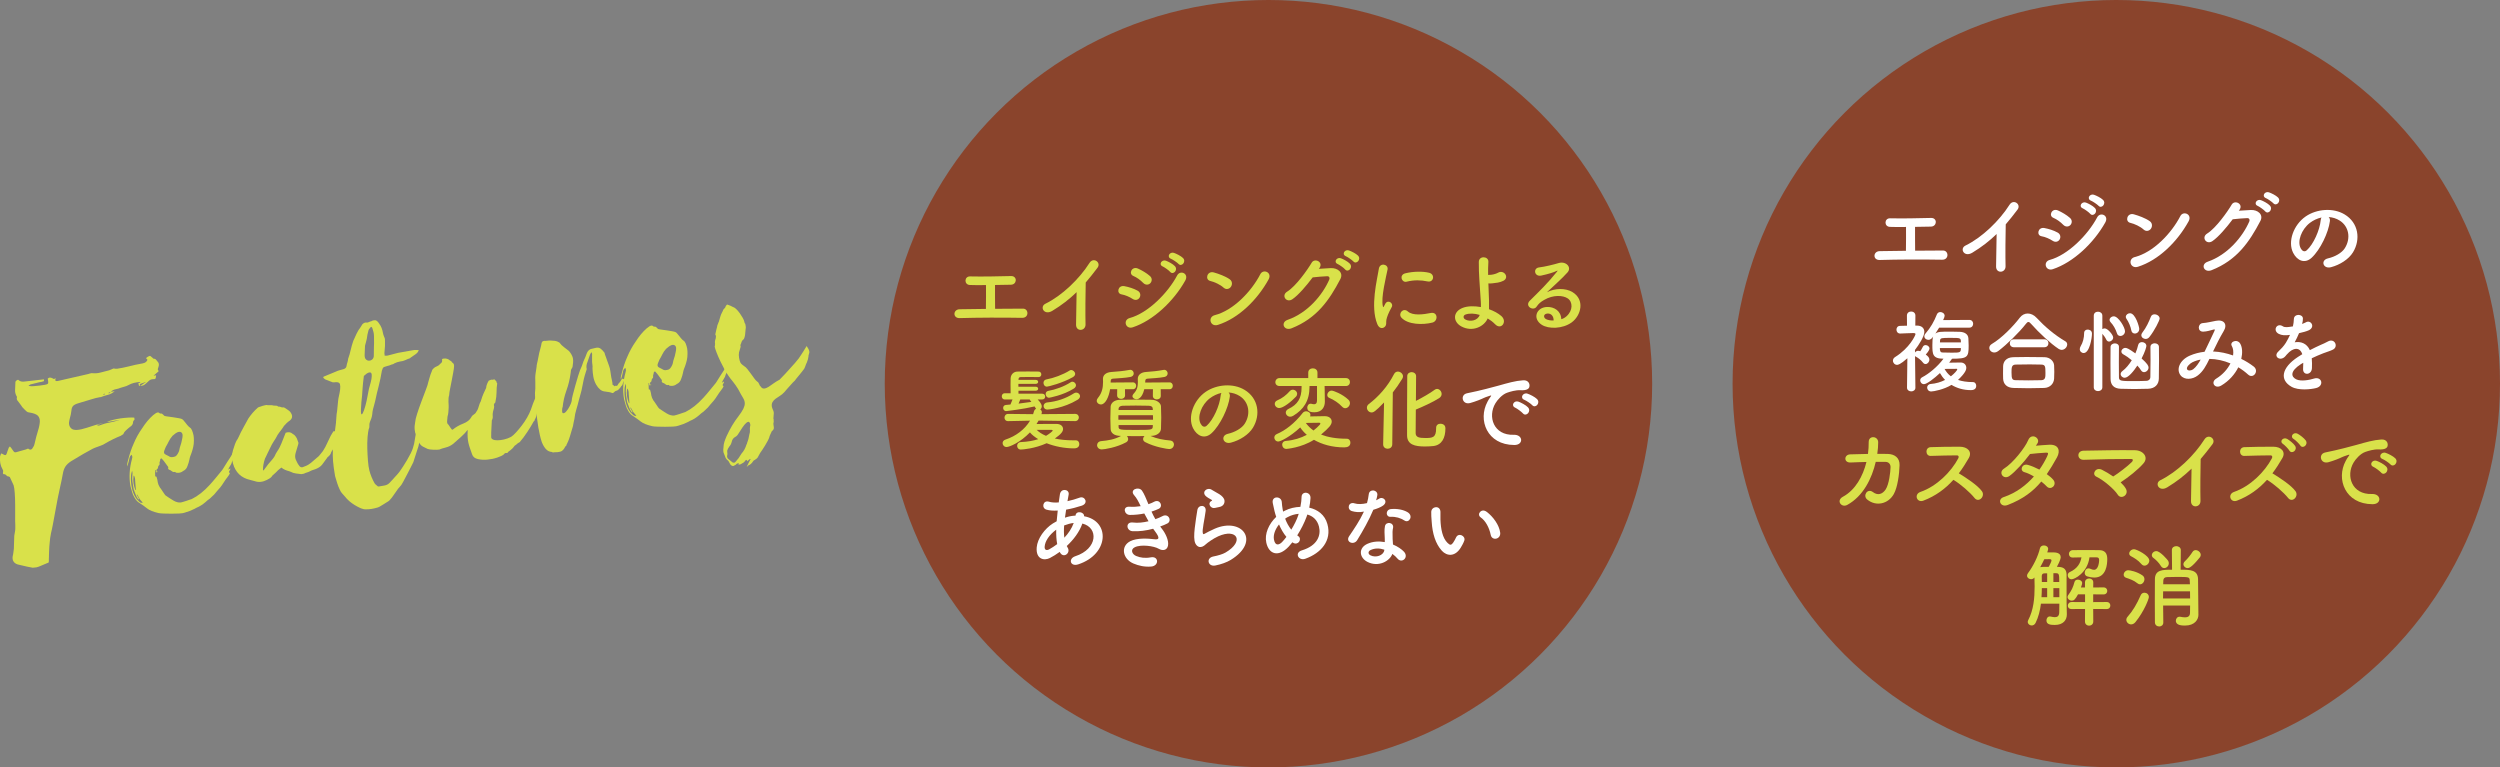 <?xml version="1.0" encoding="UTF-8"?>
<svg id="_レイヤー_2" data-name="レイヤー 2" xmlns="http://www.w3.org/2000/svg" viewBox="0 0 554.06 170.08">
  <rect x="0" y="0" width="554.06" height="170.08" fill="#808080" stroke="none"/>
  <defs>
    <style>
      .cls-1 {
        fill: #8a442c;
      }

      .cls-1, .cls-2, .cls-3 {
        stroke-width: 0px;
      }

      .cls-2 {
        fill: #fff;
      }

      .cls-3 {
        fill: #d9e14a;
      }
    </style>
  </defs>
  <g id="_レイヤー_1-2" data-name="レイヤー 1">
    <g>
      <path class="cls-3" d="m25.41,86.71c-.46.39-.94.65-1.45.78-.5.13-.98.28-1.44.45-.08.06-.14.08-.19.07-.05-.01-.09-.02-.13,0-.34.06-.66.13-.95.2-.3.07-.59.16-.88.25-1.34.41-2.31.7-2.92.88-.61.17-1.02.38-1.24.61s-.35.58-.38,1.02c-.03.45-.18,1.15-.45,2.13-.21.83-.05,1.46.47,1.9.52.44,1.65.37,3.4-.2.58-.19,1.19-.38,1.81-.58.62-.2,1.23-.35,1.83-.46l-1.44.45c.14.02.23.05.28.08.05.04.12.04.21.03.78-.31,1.55-.54,2.32-.67.76-.14,1.55-.34,2.33-.61l-2.94.52c.36-.2.82-.36,1.37-.5.54-.14,1.12-.25,1.72-.34.6-.08,1.17-.14,1.72-.17.54-.03.97-.03,1.29,0,.02.13.04.25.06.35.02.11-.05.22-.21.33-.07.1-.1.17-.1.21,0,.44-.17.78-.48,1.01-.31.23-.62.48-.92.76-.11.11-.24.23-.37.36-.13.13-.23.27-.29.41-.06.19-.14.3-.27.35-.12.04-.24.12-.35.23-1.19.47-2.33,1.03-3.4,1.66-.36.24-.74.43-1.16.57-.41.14-.83.29-1.24.45l-.49.22-2.1,1.16c-1.2.7-2.08,1.23-2.66,1.59-.57.36-1,.76-1.27,1.18-.28.42-.48.99-.59,1.69-.12.7-.34,1.76-.66,3.19-.13.51-.28,1.22-.45,2.13-.17.91-.35,1.85-.53,2.83s-.35,1.92-.52,2.83c-.17.91-.32,1.62-.45,2.12-.07.37-.13.72-.18,1.05-.05.34-.09.69-.11,1.04-.07.63-.11,1.26-.13,1.9-.02.64-.04,1.27-.06,1.89.02.13.02.33-.03.6-.33.14-.64.28-.95.4-.31.12-.63.25-.95.4-.33.14-.61.24-.84.28-.24.04-.51.07-.81.08l-1.23-.24-1.3-.3c-.18-.06-.37-.1-.55-.13-.18-.03-.34-.08-.49-.15-.81-.38-1.07-1.09-.77-2.11.05-.23.08-.44.09-.64s.04-.41.08-.64l.09-2.85c.01-.18.04-.34.08-.48.04-.14.07-.3.08-.48.05-.23.07-.46.07-.71,0-.24,0-.5,0-.76-.03-.43-.04-1.06-.03-1.87.01-.82.01-1.67,0-2.58,0-.9-.03-1.75-.09-2.56-.05-.8-.14-1.39-.25-1.77-.14-.28-.26-.56-.38-.82-.11-.27-.24-.54-.38-.82-.02-.13-.08-.2-.17-.23-.1-.07-.21-.1-.32-.11-.11,0-.2-.04-.25-.12-.1-.07-.18-.14-.24-.22-.06-.08-.18-.12-.35-.14-.21.04-.3-.1-.27-.41.06-.18.06-.33.02-.43-.04-.1-.09-.22-.16-.33-.44-.76-.61-1.7-.5-2.82.03-.09.07-.19.11-.29.05-.1.09-.19.11-.28l.13-.02c.45.27.74.39.88.34.15-.05.29-.37.45-.97.13-.29.2-.5.22-.63l.27-.31c.11.11.2.22.28.31.08.1.16.2.22.32.25.4.44.62.58.66.14.04.46-.02.96-.2.33-.1.67-.19,1-.28.34-.08.67-.19,1-.34.47.4.84.29,1.13-.33.14-.2.23-.41.28-.64.27-1.19.53-2.2.79-3.01s.38-1.5.4-2.05c.01-.55-.15-.98-.49-1.3-.34-.31-.99-.54-1.93-.68-.18-.01-.35-.08-.5-.21-.16-.13-.29-.25-.39-.36-.16-.15-.31-.3-.44-.45-.14-.15-.27-.33-.39-.53l-.43-.58c-.11-.16-.24-.32-.38-.49-.14-.17-.19-.39-.15-.67.07-.1.05-.21-.06-.32-.25-.44-.36-.91-.32-1.43.04-.51.06-1.01.06-1.5-.05-.3.13-.53.54-.69.08-.01.13,0,.14.04.32.34.83.45,1.51.33l4.14-.47c.02.13.02.26,0,.4-.16.07-.33.12-.5.15-.17.03-.34.06-.51.09l-1.9.47c-.09.02-.16.05-.21.1-.06.05-.16.14-.32.25.27.04.51.07.71.07.2,0,.39,0,.56-.03.39-.02.78-.06,1.17-.11.39-.05.8-.11,1.22-.18.34-.06.56-.14.65-.25.09-.1.11-.33.05-.67l-.08-.45c.26-.27.58-.3.97-.11.1.07.21.13.33.17.12.05.27-.02.46-.18-.02.14-.04.25-.07.34-.03.09-.01.18.05.26.1.07.26.09.47.05l6.34-1.45c.26-.05.52-.11.79-.21.27-.09.52-.11.75-.06.53.04,1.07-.01,1.62-.16.54-.14,1.09-.28,1.64-.42.17-.03.37-.1.59-.2.22-.1.44-.2.65-.28.14.02.27.04.41.06.14.02.27.02.39,0,.43-.08.84-.15,1.25-.22s.82-.17,1.24-.28c.55-.14,1.08-.27,1.59-.38.51-.11,1.04-.22,1.59-.31.51-.09.87-.35,1.05-.78-.12-.16-.22-.27-.32-.34.03-.09.17-.22.43-.37.26-.16.44-.2.54-.13l.46.38c.11.16.22.23.3.21.22,0,.39.09.5.24.11.16.23.29.33.4.32.3.37.73.16,1.29-.09.24-.13.39-.12.45.01.06.08.2.2.39l-1.15,1,.58-.1c-.03.36-.07.6-.14.72-.07.12-.28.17-.64.15-.35.02-.67.18-.97.5-.26.27-.53.5-.8.7-.27.2-.59.29-.94.26l1.3-.89-1.18.41c-.29.1-.33.26-.12.48-.21.04-.33,0-.35-.14-.02-.13-.05-.28-.08-.45.09-.02.16-.04.22-.07s.13-.06.22-.07l-.09-.12c-.48.04-.93.11-1.35.21-.42.1-.85.27-1.29.52-.24.13-.5.23-.77.3-.28.07-.56.15-.85.25-.37.15-.76.27-1.16.34-.41.07-.76.27-1.05.58l.83-.15Zm-2.13.64s-.02-.06-.04-.06c-.02,0-.04-.02-.04-.06l-.3.18.02.13.36-.2Zm1.23-.48c-.33.15-.51.22-.55.23.24.13.43.06.55-.23Z"/>
      <path class="cls-3" d="m35.52,101.82c-.01.18-.05.34-.11.48-.06.14-.08.32-.04.53.02.13-.04.25-.2.36-.11.15-.15.27-.14.35,0,.22-.09.37-.25.44-.08.06-.11.24-.1.55.13-.02.22-.02.27.02v.06s-.44.08-.44.08c.02-.14.01-.31-.03-.52l-.13.02.05,1.38.28.08c.08.21.14.42.18.63.04.21.08.43.11.64.06.34.21.71.46,1.11.11.11.31.41.62.88s.51.77.62.88c.55.39,1.12.76,1.72,1.12.59.36,1.15.51,1.66.46.08-.02.24-.05.47-.12.23-.06.48-.14.75-.23.27-.09.52-.18.75-.26.23-.08.38-.13.47-.15,1.38-.68,2.71-1.73,4-3.15.48-.52.93-1.06,1.37-1.59.44-.54.89-1.09,1.36-1.66l.16-.23.92-1.48c.28-.4.55-.81.8-1.23.26-.42.5-.87.72-1.35.06-.19.13-.35.21-.5.08-.15.22-.28.42-.4-.03.31-.06.6-.08.87-.02.27-.07.54-.15.82-.05.23-.13.42-.23.57-.18.25-.32.5-.43.73-.11.24-.21.5-.29.78l-.51.88-.19.43.48-.28c0,.22-.06.37-.15.46-.1.08-.15.21-.16.39.05.04.08.06.08.08,0,.02.05.05.14.07-.06.19-.13.34-.22.47-.09.13-.18.26-.29.41-.33.41-.62.84-.9,1.28-.24.39-.49.74-.74,1.05-.25.31-.53.62-.82.94-.15.16-.27.31-.38.46-.1.15-.24.28-.39.4l-.68.65c-.2.12-.37.25-.53.39-.15.14-.32.29-.51.45-.65.55-1.29.95-1.9,1.19l-.54.29c-.65.33-1.39.62-2.22.85-.21.08-.58.13-1.13.16s-1.12.04-1.71.04-1.16-.02-1.69-.03c-.53-.02-.91-.05-1.14-.1-1.19-.27-2.05-.62-2.56-1.03-.51-.41-1.07-.81-1.66-1.19-.43-.23-.81-.63-1.13-1.19-.25-.4-.43-.82-.55-1.26-.12-.44-.25-.89-.37-1.35-.17-.98-.23-1.97-.16-2.97.06-1,.23-1.99.5-2.96.05-.23.08-.37.09-.44,0-.07-.03-.25-.13-.54-.16.12-.27.22-.34.32-.07.1-.13.26-.18.49-.09.5-.25,1.1-.48,1.8-.05-.3-.04-.56.03-.8.07-.23.13-.46.17-.69.34-1.33.74-2.53,1.22-3.58.49-1.19,1.11-2.31,1.85-3.36.76-1.19,1.57-2.17,2.45-2.94l.58-.43c.4-.25.68-.25.85-.02.1.07.21.1.31.08.1-.02.21,0,.31.08.1.07.18.14.24.22.06.08.14.15.24.22.18.06.46.11.82.15.36.05.75.1,1.15.16.41.06.79.13,1.15.19s.62.13.76.2c.14.06.33.25.56.56.22.27.44.53.63.78.2.25.42.46.68.64.1.07.17.16.21.26.04.1.09.19.15.27.15.37.26.74.33,1.1.06.36.09.77.08,1.21,0,.48-.05.94-.15,1.38-.1.44-.22.86-.37,1.29-.09.24-.18.47-.27.71s-.15.49-.2.76c-.05.23-.11.46-.17.69-.07.23-.15.47-.24.7-.17.56-.49.94-.98,1.16-.35.28-.74.42-1.18.41-.09-.03-.18-.03-.27-.02-.08.02-.18-.04-.29-.15l-.07-.05c-.25.09-.48.04-.69-.14-.21-.18-.43-.3-.65-.35-.1-.07-.16-.17-.19-.3.06-.14.07-.25.01-.33-.06-.08-.12-.16-.18-.23-.17-.23-.35-.48-.53-.73-.18-.25-.37-.5-.59-.72-.13-.24-.28-.23-.46.02Zm-5.1,7.76l-.12.09.28.48c.02.09.06.16.14.24.08.07.09.18.02.33l-.15-.11c-.23-.31-.41-.65-.54-1.03-.13-.37-.28-.76-.44-1.18l-.03-.19c-.08-.47-.16-.94-.22-1.41-.06-.47-.07-.95-.03-1.45.04-.27.05-.47.03-.6l-.08-.45c-.14.47-.21.79-.23.96l-.04.93c.02.88.14,1.68.33,2.42.2.74.52,1.42.98,2.04.11.11.22.22.32.31.1.09.21.19.32.31.11.11.27.17.49.18l.19-.03c-.11-.15-.23-.29-.33-.4-.11-.11-.22-.25-.34-.4-.12-.2-.22-.38-.29-.54-.07-.16-.17-.32-.28-.48Zm-.74-4.22c-.07.1-.1.17-.09.21-.08.54-.08,1.06,0,1.55.09.49.22.96.38,1.42l.15.1-.16-2.02c0-.22-.01-.44-.05-.65-.04-.21-.12-.42-.24-.62Zm8.5-8.69c-.3.32-.55.69-.76,1.12-.21.43-.43.85-.67,1.24l-.32.78c-.18.47-.08.78.3.94.1.07.21.13.33.17.12.04.23.1.33.17.25.18.49.25.73.23s.48-.07.73-.16c.2-.12.37-.29.5-.52.13-.22.25-.45.34-.69.11-.59.23-1.02.33-1.28.11-.26.22-.69.33-1.28.15-.64.16-1.08.03-1.33-.13-.24-.33-.36-.59-.36-.26,0-.54.11-.84.31-.29.21-.55.42-.78.63Z"/>
      <path class="cls-3" d="m74,95.57c.35-.02.75.13,1.2.45,0,.22-.07.64-.21,1.26s-.28,1-.42,1.16c-.08.06-.13.12-.17.2-.03.07-.09.14-.16.19l-.56.96c-.07.1-.13.19-.18.26s-.09.16-.12.25c-.07.32-.29.62-.63.9-.16.12-.25.22-.28.31-.18.25-.35.49-.53.72-.18.23-.36.47-.53.72-.29.36-.66.64-1.1.85-.28.14-.55.24-.8.31-.25.07-.5.16-.74.29-.2.12-.43.22-.68.29-.25.07-.5.16-.74.29l-.58.1c-.41-.06-.8-.11-1.18-.15-.38-.04-.77-.16-1.15-.36l-.35-.14c-.32-.08-.63-.18-.91-.3-.29-.12-.56-.3-.82-.51-.55.4-.95.76-1.2,1.07l-.63.57-.12.09c-.17.29-.36.5-.58.63-.22.13-.45.26-.69.39-.93.47-1.82.56-2.66.27-.18-.06-.36-.1-.52-.14-.16-.04-.33-.08-.52-.14-1.97-.44-3.24-1.65-3.8-3.62-.3-.96-.3-1.95,0-2.97.14-.46.29-.92.45-1.37.16-.45.38-.87.67-1.27,0-.04.02-.11.1-.21.31-.72.66-1.41,1.05-2.1.38-.68.76-1.36,1.12-2.05.59-.89,1.29-1.7,2.09-2.41.15-.12.34-.19.55-.23.21-.08.4-.15.59-.2.19-.05.39-.1.6-.14l.19-.03c.23.05.46.06.7.04.24-.02.47,0,.7.04.18.06.32.08.41.06.18.01.32.02.43.02.11,0,.22.06.33.17l.14.04c.17-.03.33,0,.48.08.15.08.31.11.48.08.13-.02.24,0,.34.07.25.18.49.33.71.47.22.14.42.3.58.49l.28.48c.22.53.11.99-.35,1.38-.28.18-.53.38-.75.59-.23.22-.45.45-.67.71v.06c-.27.4-.57.81-.9,1.22-.32.41-.6.85-.82,1.33l-.62.97c-.24.39-.45.78-.62,1.16-.18.38-.36.77-.56,1.15l-.48,1.01c-.07.1-.13.24-.19.43-.25.79-.39,1.54-.39,2.25l.05.26.22-.24c.6-.85,1.19-1.6,1.78-2.23.37-.42.62-.84.77-1.26l.41-.67c.18-.25.33-.51.46-.77.13-.27.25-.54.38-.83l.96-2.41c.63-.2,1.12-.13,1.49.2l.45.31c.26.26.45.54.57.82.11.29.22.6.33.93,0,.04-.02.16-.07.34l-.58,1.95c-.13.51-.12.97.04,1.38.23.58.52,1.08.86,1.5.17.19.38.26.63.22.21-.08.42-.16.65-.25.23-.08.44-.19.64-.31.2-.12.39-.25.56-.39s.35-.29.54-.46l1.26-1.08.87-1.08c.35-.5.73-1.22,1.14-2.15.41-.93.79-1.65,1.14-2.15l.17-.16Z"/>
      <path class="cls-3" d="m93.08,92.47c.18.01.35-.03.51-.12.16-.09.22-.09.2,0,.04.21.03.35-.03.4-.06.05-.05.16.02.33.02.09,0,.24-.02.47-.03.22-.06.48-.1.77-.04.29-.08.57-.12.81-.04.25-.09.4-.12.45l-.67,3.29-1.15,3.57c-.06.14-.22.47-.49.98-.27.51-.55,1.07-.86,1.67-.31.61-.61,1.16-.89,1.68-.28.51-.46.8-.54.86-.37.37-.8.93-1.29,1.68-.49.74-.9,1.28-1.23,1.6-.11.11-.3.24-.56.39-.26.16-.53.32-.8.5-.28.18-.54.34-.78.47-.24.13-.43.21-.55.23-.42.12-.84.22-1.27.29s-.84.1-1.24.09c-.35.02-.74-.07-1.17-.25-.43-.19-.86-.42-1.31-.69-.45-.27-.85-.57-1.21-.88-.36-.31-.66-.62-.89-.93-.22-.27-.44-.52-.66-.74-.22-.23-.4-.5-.54-.83-.2-.4-.4-.9-.59-1.48-.19-.58-.35-1.1-.47-1.57-.23-1.32-.38-2.43-.45-3.32-.07-.89-.08-1.72-.04-2.5.04-.78.12-1.62.25-2.52.13-.9.27-2.03.43-3.38l.1-1.34c0-.22.02-.44.05-.67.03-.23.06-.45.11-.68l.21-2.15c.02-.36.1-.78.21-1.26.11-.48.2-.95.25-1.4s.04-.82-.03-1.12c-.07-.29-.31-.45-.71-.47-.22,0-.43,0-.62.04-.19.03-.41-.02-.65-.15l-1.28-.5c-.1-.07-.19-.13-.26-.19-.07-.05-.15-.16-.22-.32.15-.12.25-.18.3-.18l2.52-1.04c.28-.14.57-.24.87-.32.29-.07.61-.16.94-.26.33-.15.51-.35.55-.63.04-.27.1-.54.19-.79.09-.26.15-.54.18-.86.24-.66.43-1.32.57-1.98.15-.66.34-1.32.57-1.98.25-.57.5-1.11.74-1.62.24-.5.54-.99.9-1.45l.36-.59c.26-.27.52-.4.79-.4.23.05.43.02.61-.08.18-.1.38-.17.59-.2.04,0,.08-.04.12-.09.46-.17.79-.18,1.02-.05.22.14.43.37.61.68.41.55.68,1.2.81,1.97.04.22.08.39.13.54.05.15.11.3.18.46.13.24.18.54.16.9v1.06s-.13,1.6-.13,1.6c.04.21.05.39.03.52.14.06.36.07.66.02l2.34-.61,3.33-.59c.21-.04.42-.05.62-.04.2.01.41.02.63.02l-.19.43-.39.4-1.29.89-.05.08c-.33.1-.68.24-1.05.42-.37.17-.74.27-1.14.3-.47.08-.91.23-1.31.43-.11.11-.24.17-.39.2s-.29.07-.41.14l-1.44.45c-.21.08-.35.28-.42.6l-.09.22c-.19,1.18-.43,2.32-.71,3.42-.29,1.11-.56,2.23-.79,3.37l-.2.76c-.11.37-.2.72-.28,1.04-.08.32-.13.66-.15,1.02-.03.31-.1.62-.2.93-.1.31-.21.6-.34.88-.09.24-.12.5-.1.78.03.28-.03.54-.16.79-.1.41-.18,1.01-.25,1.79-.06.78-.07,1.62-.05,2.52.03.9.07,1.78.14,2.65.07.87.17,1.6.32,2.19.13.5.3.99.49,1.46.19.47.42.93.67,1.37.11.16.23.28.36.37.12.09.24.19.35.3.05,0,.08,0,.1.02s.08.02.17,0c.3-.05.68-.12,1.15-.2.47-.08.84-.26,1.1-.52.08-.06.23-.22.45-.47.22-.26.46-.52.72-.79.26-.27.5-.53.72-.79.22-.26.36-.44.43-.54.21-.3.47-.68.76-1.12.29-.45.59-.92.87-1.41s.55-.98.8-1.46c.24-.48.42-.91.53-1.28.2-.61.34-1.25.42-1.92.08-.67.22-1.29.43-1.86l.73-2.97Zm-11.64-4.61c.11-.63.21-1.17.31-1.61.1-.43.25-.98.44-1.63.1-.41.17-.8.19-1.15.03-.36,0-.61-.1-.77-.09-.16-.28-.2-.55-.13-.27.07-.64.32-1.09.75-.15,1.13-.25,2.12-.3,2.99-.04.87-.13,1.82-.25,2.85-.11,1.38-.13,2.21-.06,2.49.07.27.2.24.38-.1.18-.34.37-.88.57-1.62.2-.74.35-1.42.46-2.06Zm1.4-8.89l.03-2.05.03-.93-.02-1.58c0-.31-.05-.59-.12-.87-.07-.27-.15-.56-.25-.85-.14-.28-.28-.33-.41-.12-.26.27-.42.51-.46.74-.08.28-.16.57-.21.86-.06.3-.1.6-.14.91l-.15.62-.24.9c-.03.36-.04.71-.05,1.06,0,.35-.02.71-.04,1.06,0,.44.09.75.3.94.21.19.43.28.68.28s.47-.08.68-.25c.21-.17.33-.41.37-.72Z"/>
      <path class="cls-3" d="m103.65,95.22c-.39.55-.89,1.1-1.52,1.65-.63.55-1.19,1.05-1.69,1.49-.5.4-1.06.67-1.67.82-.61.15-1.08.3-1.4.45-.3.05-.75.07-1.35.04-.6-.03-1.02-.08-1.25-.18-.43-.19-.78-.36-1.04-.51-.27-.15-.49-.34-.66-.58-.17-.23-.32-.51-.45-.84-.13-.33-.27-.74-.45-1.24-.13-.24-.22-.62-.27-1.14-.05-.52,0-1.05.11-1.6.02-.4.16-1.02.43-1.86.27-.84.57-1.72.92-2.64.34-.92.68-1.79.99-2.62.32-.82.51-1.42.57-1.78.11-.37.22-.75.33-1.15.11-.39.25-.8.44-1.23.05-.23.14-.41.27-.54.13-.13.28-.26.43-.37.2-.12.4-.22.61-.3.21-.08.38-.22.52-.42.23-.17.37-.32.42-.44.04-.12.06-.23.04-.34-.02-.11-.02-.19-.01-.26,0-.07.1-.12.27-.15.6-.11,1.11.05,1.53.45.14.02.23.09.3.21.06.12.17.23.33.34.1.07.16.16.18.26.02.11.04.23.06.35-.02.4-.09.9-.2,1.49-.12.59-.23,1.19-.34,1.81-.11.61-.23,1.21-.35,1.78-.12.57-.19,1.06-.21,1.46-.06.14-.11.34-.13.58-.02.25-.03.51-.02.8,0,.29.02.56.04.82.02.26.02.44,0,.53-.03.36-.05.68-.06.97-.02.29-.08.62-.19.99-.04.27-.07.61-.09,1-.02.4.07.65.26.75.06.08.13.19.22.32s.18.28.27.41c.09.14.18.25.26.35.08.1.16.11.24.06.69-.56,1.46-1,2.31-1.33s1.43-.78,1.77-1.37c.1-.19.19-.33.29-.42.09-.08.19-.15.29-.22.1-.06.2-.13.29-.22s.19-.22.29-.41c.18-.25.3-.48.37-.69.07-.21.14-.41.19-.59.14-.46.24-.72.29-.78.06-.05.14-.27.25-.64.14-.46.3-.91.49-1.34.19-.43.38-.84.57-1.22.03-.31.09-.59.18-.82.09-.23.22-.5.39-.79.33-.15.51-.22.55-.23s.13,0,.27.02c.25-.04.4-.07.45-.08s.07,0,.07.02c0,.02,0,.05.02.1,0,.04.08.1.22.16.11.11.16.23.16.33,0,.11.05.2.15.27-.11.64-.16,1.28-.15,1.94,0,.66-.08,1.38-.25,2.16-.05.23-.09.31-.12.25-.03-.06-.11.08-.23.4.08.21.09.45.03.72-.06.28-.14.55-.22.83-.07.32-.1.64-.06.97.04.32-.03.63-.2.93-.13,2.27-.17,3.51-.14,3.72,0,.22.12.4.39.52.26.13.61.19,1.02.18.41,0,.89-.07,1.42-.18.53-.12,1.06-.31,1.58-.58.36-.24.73-.58,1.14-1.03.41-.45.82-.95,1.25-1.51.43-.56.82-1.15,1.17-1.76.35-.61.63-1.2.84-1.77.14-.42.3-.86.46-1.3.17-.45.37-.96.62-1.53.12-.33.25-.47.39-.43.14.04.27.15.39.33.12.18.21.38.27.61.06.23.08.41.06.55l-.25.84c-.22.26-.4.77-.55,1.55-.15.77-.31,1.29-.49,1.54-.07.1-.1.18-.09.25.01.06-.06.15-.22.27-.33.63-.79,1.39-1.38,2.29-.59.9-1.16,1.66-1.71,2.28-.28.14-.47.26-.56.36-.09.11-.28.25-.55.43-.18.25-.32.43-.43.54-.11.11-.3.27-.57.5-.2.12-.33.22-.41.3-.07.08-.14.17-.22.27-.27-.04-.45-.02-.55.06-.1.08-.18.17-.25.27-.27.22-.75.45-1.43.68-.68.23-1.41.38-2.16.45-.76.07-1.47.03-2.13-.12-.67-.15-1.09-.49-1.27-1.03-.18-.5-.33-.94-.47-1.34-.14-.39-.25-.78-.34-1.16s-.15-.79-.18-1.22c-.03-.43-.03-.94,0-1.52l-.05-.26Z"/>
      <path class="cls-3" d="m124.64,90.27c-.12.81-.08,1.25.13,1.3.21.05.45-.08.72-.39.28-.31.54-.71.78-1.19.25-.48.39-.86.43-1.13,0-.26.08-.72.25-1.36.17-.65.36-1.34.56-2.08.2-.74.4-1.42.6-2.05.2-.63.34-1.06.43-1.3.16-.34.3-.66.42-.97s.24-.65.35-1.02c.32-.67.57-1.27.74-1.78.18-.47.48-.79.89-.95.21-.04.41-.08.6-.14.19-.06.39-.1.6-.14.38-.07.71,0,1,.22.28.22.56.52.85.91l.05.26.91,2.54c.16.41.27.83.32,1.26.05.43.12.86.19,1.29.05.3.11.59.18.86.07.27.11.56.12.87.18.06.29.14.31.24.02.11.05.14.08.08.07-.1.18-.13.35-.09.16.04.28,0,.35-.1l.2-.36c.11-.11.22-.23.33-.36.11-.13.21-.29.31-.48.12-.33.33-.37.64-.11.04.22-.02.4-.16.56l-.14.35c-.04.27-.14.44-.3.52l-.16.23-.16.23-.17.16c-.18.25-.39.4-.65.45-.17.03-.35.15-.53.36-.19.17-.36.2-.51.09-.24-.09-.48-.15-.72-.17-.25-.02-.48-.06-.71-.11-.4-.02-.76-.16-1.1-.43-.33-.27-.63-.63-.88-1.07-.32-.56-.53-1.15-.64-1.77-.11-.62-.17-1.23-.19-1.85.03-.31.03-.6-.02-.85-.05-.26-.07-.52-.07-.78v-1.19c.04-.23.02-.47-.07-.72-.13.02-.19.06-.18.1l-.2.37-.61,1.76c-.16.38-.22.79-.18,1.22.06.12.07.24.03.36-.05.12-.08.22-.11.32-.2.61-.37,1.2-.51,1.77-.14.58-.26,1.18-.37,1.81-.09.5-.19.96-.32,1.38-.13.42-.25.88-.38,1.39-.18.74-.37,1.44-.58,2.12-.21.67-.36,1.39-.44,2.16-.05.23-.1.48-.17.76-.06.27-.11.55-.15.82-.03.09-.1.35-.23.77-.12.42-.25.86-.39,1.32-.14.47-.29.9-.46,1.3-.17.4-.29.66-.36.76.02.09,0,.14-.07.18-.06.03-.13.1-.2.2-.29.62-.65,1-1.09,1.12-.44.12-.93.16-1.46.13-.07.1-.21.08-.41-.06-.53-.04-.98-.26-1.34-.66-.35-.4-.65-.91-.89-1.52-.18-.54-.33-1.08-.45-1.64-.12-.55-.23-1.1-.33-1.66-.11-.86-.22-1.7-.35-2.51-.12-.81-.21-1.65-.28-2.52,0-.48,0-.86-.03-1.12-.03-.26-.05-.5-.06-.71-.02-.22-.02-.45-.02-.69,0-.24.03-.59.08-1.04.01-.66.02-1.16,0-1.49-.01-.33-.02-.62-.02-.89s.02-.56.07-.9c.05-.34.13-.85.23-1.52,0-.22.03-.44.08-.64.05-.21.1-.42.15-.65.11-.63.22-1.23.35-1.78.12-.55.27-1.1.43-1.66.05-.45.14-.74.28-.87s.37-.19.73-.16c.21-.04.46-.06.75-.07.28,0,.58,0,.9.04.22,0,.43.03.64.08.21.05.46.16.75.33.29.39.61.72.97.98.36.27.74.56,1.15.89.39.46.65.91.8,1.34s.16.97.06,1.61c-.03.36-.06.58-.11.68-.05.1-.09.17-.12.22-.04.05-.08.12-.13.22-.05.1-.09.32-.11.68-.19,1.44-.5,2.77-.95,3.99-.44,1.22-.73,2.48-.85,3.78Z"/>
      <path class="cls-3" d="m144.9,82.54c-.02.18-.05.34-.11.48s-.08.32-.04.53c.02.13-.04.25-.2.36-.11.15-.15.27-.14.35,0,.22-.09.37-.25.44-.08.06-.11.24-.1.55.13-.02.22-.02.27.02v.06s-.44.08-.44.08c.02-.14,0-.31-.03-.52l-.13.02.05,1.38.28.08c.08.21.14.42.18.63.04.22.08.43.11.64.06.34.21.71.46,1.11.11.11.31.41.62.88.31.48.51.77.62.88.55.39,1.12.76,1.71,1.12.59.36,1.15.51,1.66.46.09-.01.24-.05.48-.12.23-.06.48-.14.75-.23.27-.09.52-.18.75-.26.23-.08.38-.13.47-.15,1.38-.68,2.71-1.73,4-3.15.48-.52.94-1.06,1.37-1.59.44-.54.89-1.09,1.36-1.66l.16-.23.93-1.48c.28-.4.55-.81.8-1.23.26-.42.49-.87.72-1.35.06-.19.13-.35.21-.5s.22-.28.42-.4c-.03.31-.06.6-.07.87-.02.27-.07.54-.15.82-.05.23-.13.42-.23.57-.18.25-.32.5-.43.74-.11.24-.21.5-.29.78l-.5.88-.19.43.48-.28c0,.22-.06.37-.15.46s-.15.21-.16.39c.05.04.08.06.08.08,0,.02.05.05.14.07-.06.19-.13.34-.22.47-.09.13-.18.26-.29.41-.33.41-.62.84-.9,1.28-.24.39-.49.74-.74,1.05-.26.31-.53.62-.82.94-.15.16-.28.31-.38.46-.1.15-.24.28-.39.4l-.68.65c-.2.12-.37.25-.53.39-.15.14-.32.29-.51.45-.65.55-1.28.95-1.9,1.19l-.54.29c-.65.33-1.39.62-2.23.85-.21.08-.58.14-1.13.17-.54.03-1.12.04-1.71.04-.59,0-1.16-.02-1.69-.03s-.91-.05-1.14-.1c-1.19-.27-2.05-.62-2.56-1.03-.52-.41-1.07-.81-1.66-1.19-.43-.23-.81-.63-1.13-1.19-.24-.4-.43-.82-.55-1.26-.12-.44-.25-.89-.37-1.35-.17-.98-.23-1.97-.16-2.97.06-1,.23-1.99.5-2.96.05-.23.08-.37.09-.44,0-.07-.03-.25-.13-.54-.16.12-.27.22-.34.32-.07.1-.13.26-.18.49-.09.5-.24,1.1-.48,1.8-.05-.3-.04-.56.03-.8.07-.23.13-.46.18-.69.34-1.33.74-2.53,1.22-3.58.5-1.19,1.11-2.31,1.85-3.36.76-1.19,1.57-2.17,2.45-2.94l.58-.43c.4-.24.68-.25.85-.02.1.07.2.1.31.08.11-.02.21,0,.31.08.1.07.18.14.24.22.06.08.14.15.23.22.19.06.46.11.82.15s.74.1,1.15.16c.41.06.79.13,1.15.19.36.07.62.13.76.2.14.06.33.25.56.56.22.27.43.53.63.78.2.25.42.46.68.64.1.07.17.16.21.26.04.1.09.2.15.27.15.37.26.74.33,1.1.06.36.09.77.08,1.21,0,.48-.05.94-.15,1.38-.1.44-.22.86-.37,1.28-.09.24-.18.47-.27.71-.09.23-.15.49-.2.76-.05.23-.11.46-.17.69-.07.23-.15.47-.24.7-.17.56-.49.94-.98,1.16-.34.28-.74.42-1.18.41-.09-.03-.18-.03-.27-.02-.08.02-.18-.03-.29-.15l-.07-.05c-.25.09-.48.04-.69-.14-.21-.18-.43-.3-.65-.35-.1-.07-.16-.17-.19-.3.06-.14.07-.25,0-.33-.06-.08-.12-.15-.18-.23-.17-.23-.35-.48-.53-.73-.18-.25-.37-.5-.59-.72-.13-.24-.28-.24-.46.02Zm-5.1,7.76l-.12.09.28.48c.02.09.06.16.14.24.08.07.09.18.03.33l-.15-.11c-.23-.31-.41-.65-.55-1.03-.13-.37-.28-.76-.44-1.18l-.03-.19c-.08-.47-.16-.94-.22-1.41-.06-.47-.07-.96-.03-1.45.04-.27.05-.47.03-.6l-.08-.45c-.14.47-.21.79-.23.96l-.03.93c.02.88.13,1.68.33,2.42.19.74.52,1.42.98,2.04.11.11.22.22.32.31.1.09.21.19.32.31.1.11.27.17.49.18l.19-.03c-.11-.15-.22-.29-.33-.4-.11-.11-.22-.25-.34-.4-.12-.2-.22-.38-.29-.54-.07-.16-.17-.32-.28-.48Zm-.74-4.22c-.07.1-.1.17-.09.22-.08.54-.08,1.06,0,1.55.09.49.21.96.38,1.42l.15.11-.16-2.02c0-.22-.01-.44-.05-.65-.04-.21-.12-.42-.24-.62Zm8.5-8.69c-.3.32-.55.69-.76,1.12-.21.43-.43.85-.67,1.24l-.32.78c-.18.47-.08.78.3.94.1.07.21.13.33.17.12.04.23.1.33.17.25.18.5.25.73.23.24-.02.48-.07.73-.16.2-.12.37-.29.5-.52.14-.22.25-.45.34-.69.11-.59.23-1.02.33-1.28s.22-.69.33-1.28c.15-.64.16-1.08.03-1.32-.13-.24-.33-.36-.59-.36-.26,0-.54.11-.84.31-.29.21-.55.42-.78.63Z"/>
      <path class="cls-3" d="m165.49,103.45c.16-.34.3-.64.44-.9.13-.27.28-.54.45-.84-.13.02-.22.05-.28.08-.06.03-.22.18-.48.45l-.03-.19c-.09-.03-.17-.08-.22-.16-.07.1-.14.17-.2.2-.06.03-.1.09-.13.19-.15.16-.29.27-.43.34-.14.07-.31.17-.51.29-.08.06-.23.06-.46.02l.07-.34c-.09.01-.17.05-.24.11-.08.06-.16.09-.25.11-.06.14-.16.23-.29.25-.38.33-.74.28-1.08-.14-.12-.2-.22-.38-.29-.54-.07-.16-.18-.3-.33-.4-.26-.22-.44-.48-.53-.8-.1-.31-.22-.63-.37-.96-.06-.34-.05-.69.01-1.06.01-.44.08-.86.21-1.26.13-.4.29-.81.48-1.24.79-1.72,1.68-3.2,2.65-4.43.5-.66.85-1.21,1.06-1.64s.32-.82.32-1.18c0-.35-.09-.7-.28-1.04-.19-.34-.42-.73-.67-1.17-.34-.69-.7-1.29-1.08-1.82-.38-.53-.79-1.06-1.24-1.6-.07-.12-.14-.23-.22-.32-.08-.1-.16-.2-.22-.33-.16-.19-.41-.58-.73-1.16-.32-.58-.64-1.21-.96-1.88-.32-.67-.6-1.31-.84-1.93-.24-.62-.39-1.08-.44-1.37.07-.1.09-.18.06-.24-.03-.06-.02-.16.05-.31-.1-.33-.06-.74.12-1.21.03-.09.05-.23.06-.41.01-.18-.04-.34-.15-.5.06-.18.1-.38.13-.58.03-.2.07-.4.13-.58.06-.18.1-.34.12-.45.02-.11.06-.29.11-.51.07-.1.12-.21.14-.32.02-.11.07-.22.14-.32l.37-1.25c.08-.28.19-.54.32-.78.13-.24.25-.48.33-.72.03-.05.11-.13.22-.24.16-.12.26-.29.31-.52.17-.29.3-.4.4-.33.46.14.89.33,1.29.57.04,0,.09,0,.14.04.14.06.34.22.58.46.24.24.48.53.72.86.23.33.45.67.64,1.01.19.34.31.62.34.83.04.26.12.42.22.49.04.21.07.41.1.58.03.17.02.37-.03.6-.04.27-.07.56-.08.87-.01.31-.06.61-.14.88-.06.14-.11.26-.13.35-.03.09-.1.17-.22.24-.19.17-.33.41-.4.73-.03.09-.07.2-.14.32-.06.12-.06.26.01.43v.06s-.03.14-.03.14l-.33,1.12c-.07.36-.06.78.02,1.25.08.47.19.82.32,1.07.11.16.25.3.4.42.16.13.28.22.38.29.24.13.49.36.75.69.25.33.51.67.77,1.02.26.35.51.69.74,1.02.23.33.45.57.65.71.19.1.33.28.43.55.09.27.21.46.36.56.19.32.44.46.77.43.32-.03.66-.17,1.02-.41.35-.24.74-.5,1.15-.8.41-.29.82-.54,1.22-.74.41-.42.83-.86,1.26-1.31.42-.45.84-.91,1.24-1.37.59-.63,1.18-1.31,1.75-2.03.18-.25.34-.5.5-.75.15-.25.32-.5.49-.75l.77-1.26.37.6c.25.44.3.83.14,1.16-.03.09-.06.19-.08.28-.03.09-.03.18-.02.27-.06.45-.18.89-.36,1.32-.13.25-.23.48-.3.71-.07.23-.17.47-.3.71l-.7.91-1.14,1.39-.21.3c-.3.27-.6.58-.89.92-.29.34-.59.66-.88.98l-.6.7c-.3.32-.61.58-.95.79-.34.22-.65.42-.95.63-.29.21-.52.46-.69.75-.17.29-.22.66-.14,1.08.1.34.19.57.26.71.07.14.12.29.14.44.03.15.02.33,0,.53-.03.2-.06.5-.07.9.06.08.07.16.05.26-.03.09-.01.18.04.25-.03.09-.04.16-.03.2v.06c-.08.24-.09.49-.02.76s.08.52.04.75c-.07.14-.15.27-.27.38l-.17.16c-.09.24-.19.46-.31.68-.12.22-.2.44-.24.67-.06.19-.18.45-.36.79s-.37.68-.58,1.02c-.2.34-.41.67-.62.97-.21.3-.37.53-.47.68l-.4.73c-.09.24-.24.43-.46.58s-.42.28-.62.41l-.1.15c-.28.44-.64.75-1.09.92l-.22.24Zm-1.98-7.11c-.18.25-.37.42-.57.5-.4.2-.67.58-.79,1.13-.1.41-.27.73-.49.95-.28.4-.44.71-.49.94,0,.22,0,.41.03.56.03.15.01.32-.04.5-.07.36.03.63.27.81l.93.76c.29.12.52.06.69-.19l.65-.78.62-.97c.51-.57.88-1.23,1.1-1.98.07-.1.11-.18.12-.25,0-.07.03-.15.06-.24.22-.52.37-1.12.47-1.8.12-.33.16-.64.13-.95-.03-.3-.01-.63.06-1,.04,0,.05-.08.03-.2-.09-.51-.26-.72-.51-.64-.25.09-.51.3-.78.63-.27.33-.55.73-.84,1.2-.29.47-.51.8-.65,1.01Z"/>
    </g>
    <g>
      <circle class="cls-1" cx="469.02" cy="85.04" r="85.04"/>
      <circle class="cls-1" cx="281.12" cy="85.04" r="85.04"/>
      <g>
        <path class="cls-3" d="m214.94,63.16c-1.32-.06-1.26-1.92.04-1.9,2.62.06,6.1,0,9.1-.08.7-.02,1.06.46,1.04.94-.02.48-.38.96-1.06.98-.98.02-2.24.04-3.54.06-.02,1.7.02,3.98.02,5.28,2.22-.02,4.42-.04,6.18-.04.66,0,1,.52.98,1.04-.02.52-.4,1.02-1.18,1-4.26-.08-10.02-.06-13.84.06-1.58.04-1.48-1.94,0-1.96,1.56-.04,3.64-.06,5.82-.08.04-1.52.02-4.12.02-5.28-1.44.02-2.74.02-3.58-.02Z"/>
        <path class="cls-3" d="m233.22,68.89c-1.84,1.12-2.88-.92-1.52-1.58,3.68-1.8,7.5-5.48,9.76-9.04.88-1.38,2.64-.1,1.78,1.06-.9,1.2-1.76,2.28-2.62,3.28-.06,2.04-.1,7.28-.04,9.28.04,1.52-2.12,1.7-2.1.06.02-1.6.1-4.86.12-7.2-1.58,1.54-3.3,2.88-5.38,4.14Z"/>
        <path class="cls-3" d="m251.04,66.26c-.74-.48-1.66-.88-2.48-1.02-1.2-.2-.82-2.1.64-1.82.94.18,2.02.5,2.92,1,.64.34.72,1.04.46,1.5-.26.48-.88.76-1.54.34Zm0,6.28c-1.58.52-2.24-1.64-.66-2.06,3.98-1.08,8.42-5.48,10.52-9.46.66-1.24,2.66-.42,1.78,1.16-2.56,4.58-7.1,8.86-11.64,10.36Zm2.32-9.84c-.62-.64-1.42-1.22-2.18-1.54-1.14-.46-.34-2.24,1.02-1.64.88.4,1.9.98,2.66,1.66.54.48.46,1.16.1,1.56-.36.4-1.06.52-1.6-.04Zm4.34-3.64c-1.02-.42-.22-1.62.7-1.28.54.2,1.54.72,1.98,1.2.78.84-.38,2.06-1.04,1.28-.26-.32-1.24-1.02-1.64-1.2Zm1.82-1.7c-1.02-.4-.3-1.62.64-1.32.54.18,1.56.68,2.02,1.14.8.8-.32,2.06-1,1.3-.28-.3-1.26-.96-1.66-1.12Z"/>
        <path class="cls-3" d="m271.16,63.74c-.74-.68-2.02-1.26-2.96-1.48-1.2-.28-.7-2.3.82-1.88,1.06.3,2.56.84,3.52,1.52.62.44.58,1.2.26,1.66-.32.46-1.02.74-1.64.18Zm-1.24,8.26c-1.7.54-2.34-1.74-.68-2.16,4.02-1.02,8.06-5.16,10.08-9.08.64-1.24,2.7-.4,1.82,1.18-2.48,4.5-6.62,8.6-11.22,10.06Z"/>
        <path class="cls-3" d="m292.28,59.58c.86-.06,1.84-.12,2.64-.16,1.54-.08,2.88,1,2.14,2.42-2.44,4.66-5.2,8.7-10.82,10.92-1.7.66-2.52-1.3-.86-1.88,4.44-1.54,7.74-5.52,9.22-8.92.16-.38,0-.76-.48-.74-.84.02-2.3.16-3.2.26-1.36,1.8-3.12,3.9-4.5,4.84-1.34.9-2.52-.84-1.16-1.68,1.92-1.18,4.52-4.84,5.44-6.42.66-1.12,2.66-.16,1.72,1.18l-.14.18Zm4.2-1.06c-1.02-.42-.22-1.62.7-1.28.54.2,1.54.72,1.98,1.2.78.84-.38,2.06-1.04,1.28-.26-.32-1.24-1.02-1.64-1.2Zm1.82-1.72c-1.02-.4-.3-1.6.64-1.3.54.18,1.56.68,2.02,1.14.8.8-.34,2.06-1.02,1.3-.28-.3-1.24-.98-1.64-1.14Z"/>
        <path class="cls-3" d="m305.24,71.83c-1.6-3.94-.02-9.86.34-12.24.22-1.48,2.16-1.04,1.94.12-.32,1.62-1.52,6.32-1.04,8.18.06.26.14.2.22.02.04-.1.26-.5.34-.64.62-.98,1.86-.02,1.4.78-.74,1.3-1.06,2.22-1.18,2.8-.12.54.12,1.16-.38,1.6-.5.44-1.24.36-1.64-.62Zm5.36-1.42c-.82-.9.38-2.32,1.42-1.38,1.08.98,3.48.66,5.04.34,1.62-.34,1.72,1.78.4,2.12-2.14.54-5.42.48-6.86-1.08Zm1.14-7.98c-1.1.28-1.74-1.5-.28-1.86,1.78-.44,3.86-.46,5.26-.12,1.4.34,1.02,2.22-.34,1.92-1.44-.3-2.96-.36-4.64.06Z"/>
        <path class="cls-3" d="m323.88,72.35c-1.92-1.04-1.96-3.28.34-4.14,1.06-.4,2.52-.42,3.98-.16.02-.44,0-.88-.02-1.24-.24-4-.46-5.9-.44-8.76,0-1.42,2.2-1.32,2.12,0-.06.98-.08,1.9-.06,2.88.26,0,.54-.02.74-.04.6-.08,1.16-.28,1.48-.46,1.26-.72,2.56,1.02,1.2,1.78-.38.2-.82.34-1.26.42s-.88.12-1.22.16c-.28.04-.58.04-.88.02.04,1.12.1,2.36.14,3.82.02.48.02,1.2,0,1.9,1.04.36,2,.88,2.72,1.5,1.42,1.22-.02,3.26-1.4,1.8-.46-.48-1.02-.9-1.62-1.26-.72,1.74-3.3,3.12-5.82,1.78Zm.9-2.64c-.54.2-.56.82-.02,1.1,1.08.58,2.76.24,3.18-1.02-1.14-.34-2.28-.4-3.16-.08Z"/>
        <path class="cls-3" d="m347.18,70.09c1.46-1.3,1.4-3.2.26-3.96-1.04-.7-3.2-.84-5.22.34-.8.46-1.22.82-1.68,1.5-.72,1.06-2.72-.12-1.48-1.34,2.2-2.18,3.82-3.72,6.04-6.46.22-.28.02-.2-.14-.12-.56.3-1.88.7-3.36,1.02-1.58.34-1.88-1.64-.52-1.8,1.34-.16,3.26-.64,4.4-.98,1.6-.46,2.92.96,1.92,2.08-.64.72-1.44,1.5-2.24,2.24s-1.6,1.46-2.32,2.16c1.76-.94,4.14-.94,5.62-.06,2.88,1.72,1.94,5.24-.16,6.76-1.98,1.42-5.1,1.5-6.62.5-2.12-1.38-1.18-3.86,1.18-3.94,1.6-.06,3.1.9,3.16,2.7.38-.08.8-.32,1.16-.64Zm-4.26-.6c-.88.08-.92.9-.28,1.24.46.24,1.12.32,1.68.3.02-.92-.52-1.62-1.4-1.54Z"/>
        <path class="cls-3" d="m238.44,97.59c.5,0,.76.4.76.84,0,.3-.14.94-1.16.94-2.16,0-4.3-.44-6.08-1.14-2.6,1.18-5.26,1.4-5.74,1.4-.52,0-.8-.42-.8-.82,0-.42.28-.82.88-.84,1.48-.06,2.74-.3,3.8-.64-.76-.46-1.4-.96-1.84-1.5-2.1,2.2-4.52,3.24-5.18,3.24-.54,0-.88-.44-.88-.86,0-.32.18-.64.62-.78,2.36-.78,4.3-2.26,5.46-4.2l-4.86.1h-.02c-.52,0-.78-.38-.78-.78s.28-.82.8-.82l5.54.06c.08-.2.14-.42.2-.64.08-.28.26-.46.46-.54-.02-.02-.04-.04-.34-.54-.02,0-.04.02-.06.02-2.4.58-6.16,1.02-6.22,1.02-.44,0-.68-.36-.68-.7,0-.32.2-.62.58-.66.36-.04.7-.06,1.04-.1.1-.22.3-.72.46-1.12h-1.72c-.44,0-.66-.34-.66-.7,0-.34.22-.68.66-.68h1.3c-.02-.72-.02-1.4-.02-2.02,0-.44,0-.88.02-1.28.04-.88.68-1.48,1.5-1.5.76-.02,1.56-.02,2.36-.02s1.6,0,2.34.02c.4,0,.6.32.6.62s-.2.6-.6.6h-.02c-.68-.02-1.38-.02-2.06-.02s-1.3,0-1.86.02c-.3,0-.5.12-.52.52v.1h3.84c.34,0,.52.22.52.44s-.18.44-.52.44h-3.86v.64h3.86c.34,0,.52.22.52.44s-.18.44-.52.44h-3.84v.66h5.26c.44,0,.66.32.66.64s-.22.64-.66.64h-1c.82.86.9,1.3.9,1.54,0,.28-.14.52-.34.66.22.14.36.38.36.64,0,.08-.02.16-.04.24l-.06.18,7.46-.06c.56,0,.84.38.84.78s-.3.82-.82.82h-.02l-8.08-.12c-.14.26-.3.52-.46.76,1.52-.02,4.1-.02,4.4-.02.98,0,1.48.54,1.48,1.12,0,.5-.32,1.08-1.82,2.12,1.18.26,2.56.4,4.1.4h.56Zm-12.32-9.06c-.08.22-.22.58-.38.92,1-.12,1.96-.26,2.84-.38-.06-.08-.12-.16-.2-.24-.08-.1-.14-.2-.18-.3h-2.08Zm3.64,6.74c.5.5,1.18.96,2.06,1.32.72-.42,1.48-1,1.48-1.18,0-.06-.1-.14-.22-.14h-3.32Zm2.26-9.58c-.48,0-.76-.42-.76-.84,0-.34.2-.68.64-.76,1.64-.3,3.66-1.04,5.2-2,.1-.06.2-.08.3-.08.42,0,.88.4.88.86,0,.24-.14.5-.52.72-2.28,1.3-5.44,2.1-5.74,2.1Zm.12,5.08c-.56,0-.86-.38-.86-.78,0-.36.26-.74.82-.8,2.08-.2,4.1-.86,5.9-2.02.16-.1.34-.16.52-.16.46,0,.84.36.84.8,0,.26-.16.56-.56.8-3.1,1.88-6.44,2.16-6.66,2.16Zm.36-2.62c-.48,0-.76-.42-.76-.82,0-.32.18-.62.58-.7,1.56-.28,3.48-.94,4.98-1.92.12-.08.24-.12.36-.12.4,0,.8.38.8.8,0,.24-.14.52-.5.74-2.34,1.48-5.4,2.02-5.46,2.02Z"/>
        <path class="cls-3" d="m249.32,86.26l.02,1.36c0,.52-.44.78-.88.78s-.88-.26-.88-.78l.02-1.36h-1.58c-.28,1.74-1.04,3.38-2.04,3.38-.48,0-.92-.36-.92-.82,0-.2.08-.4.26-.62.94-1.14,1.14-2.32,1.14-3.56,0-.22-.02-.44-.02-.66v-.04c0-.82.68-1.42,1.86-1.5,1.4-.1,2.62-.2,4.02-.46.06-.02.12-.02.16-.02.5,0,.78.4.78.8,0,.34-.22.68-.72.78-1.22.24-2.7.28-3.88.38-.32.02-.5.18-.5.48,0,.12-.02.24-.02.38l4.94-.04c.48,0,.72.38.72.76s-.24.76-.72.76h-1.76Zm5.66,10.36c1.42.62,2.8.86,4.32,1,.6.06.88.46.88.9,0,.34-.28,1-1.06,1-.32,0-3.16-.4-5.32-1.54-.32-.16-.46-.42-.46-.68,0-.24.12-.48.3-.66-.66,0-1.32.02-1.96.02s-1.3-.02-1.94-.02c.18.18.28.42.28.68s-.12.52-.44.7c-2.06,1.14-4.82,1.58-5.4,1.58-.68,0-1.04-.48-1.04-.94,0-.42.3-.84.92-.9,1.56-.14,2.98-.38,4.38-1.14l-.16-.02c-1.38-.02-2.1-.66-2.14-1.52-.04-.74-.06-1.56-.06-2.34,0-.92.02-1.82.06-2.6.04-.7.64-1.52,2.14-1.54,1.12-.02,2.24-.04,3.4-.04s2.34.02,3.58.04c1.14.02,2,.76,2.04,1.42.04.82.06,1.66.06,2.5s-.02,1.7-.06,2.54c-.04.8-.88,1.52-2.14,1.54l-.18.02Zm-7.12-4.6v1h7.68c0-.34-.02-.66-.02-1h-7.66Zm7.62-1.46c-.02-.4-.3-.62-.92-.64-.9-.02-1.88-.04-2.86-.04s-1.98.02-2.9.04c-.6.02-.88.34-.9.66v.28h7.6l-.02-.3Zm-7.58,3.64v.38c.02.7.34.7,3.76.7s3.78,0,3.82-.7c0-.12.02-.26.02-.38h-7.6Zm9.34-7.94l.02,1.48c0,.52-.44.78-.88.78s-.88-.26-.88-.78l.02-1.48h-1.92c-.52,2.18-1.52,2.22-1.72,2.22-.48,0-.9-.3-.9-.68,0-.16.06-.32.22-.5.84-.88.98-1.66.98-2.64,0-.2-.02-.42-.02-.66v-.04c0-.82.66-1.44,1.8-1.52,1.36-.1,2.54-.2,3.9-.46.06-.02.1-.02.16-.02.46,0,.76.4.76.8,0,.34-.22.68-.7.78-1.18.24-2.62.28-3.76.38-.3.02-.5.16-.5.5,0,.12-.02.24-.02.36l5.4-.04c.48,0,.72.38.72.76s-.24.76-.72.76h-1.96Z"/>
        <path class="cls-3" d="m272.56,87.9c-.32,2.54-2.12,6.32-4.04,8.1-1.54,1.42-3.22.64-4.1-1.08-1.26-2.48.08-6.2,2.76-8.06,2.46-1.7,6.12-1.98,8.64-.46,3.1,1.86,3.6,5.54,1.86,8.4-.94,1.54-2.9,2.78-4.88,3.3-1.76.46-2.38-1.56-.66-1.96,1.52-.34,3.06-1.2,3.72-2.24,1.42-2.24.88-4.86-1.1-6.12-.78-.5-1.62-.74-2.48-.8.22.2.34.52.28.92Zm-4.44.38c-1.86,1.44-2.86,4.1-2.02,5.64.3.58.82.88,1.32.44,1.5-1.32,2.9-4.5,3.1-6.66.02-.24.08-.46.18-.62-.92.2-1.82.62-2.58,1.2Z"/>
        <path class="cls-3" d="m285.1,99.49c-.6,0-.94-.48-.94-.94,0-.4.26-.8.88-.84,1.7-.14,3.26-.64,4.58-1.34-.58-.5-1.08-1.06-1.46-1.64-2.32,2.16-4.42,3.12-4.86,3.12-.54,0-.88-.44-.88-.88,0-.3.18-.62.56-.78,1.84-.78,3.88-2.3,5.72-4.66.2-.26.5-.38.78-.38.48,0,.94.32.94.78,0,.12-.02.24-.08.36,1.18-.02,2.92-.06,3.24-.06,1.04,0,1.56.56,1.56,1.2,0,.7-.58,1.36-2.36,2.88,1.42.56,3.28.92,5.68.92.54,0,.82.42.82.86,0,.78-.6,1.06-1.36,1.06-2.66,0-4.96-.66-6.72-1.68-2.82,1.78-6.08,2.02-6.1,2.02Zm-1.58-9.06c-.6,0-1-.46-1-.94,0-.3.16-.58.56-.76,1.1-.48,1.92-1.1,2.78-2.06.2-.22.44-.3.66-.3.5,0,.96.42.96.92,0,.2-.08.42-.26.62-1.08,1.14-2.82,2.52-3.7,2.52Zm10.04-4.88l.02.78.04,2.66v.04c0,1.12-.6,2.34-2.3,2.34-.56,0-1.6-.06-1.6-1.02,0-.44.28-.88.74-.88.06,0,.12,0,.2.02.2.06.4.1.58.1.36,0,.64-.2.64-.84v-3.2h-1.66v.14c0,3.16-1.3,5.06-3.62,6.46-.24.14-.46.2-.66.2-.56,0-.98-.46-.98-.92,0-.3.18-.6.58-.8,2.04-.96,2.92-2.36,2.92-4.76v-.32h-4.88c-.62,0-.94-.42-.94-.86s.34-.9.94-.9h6.36v-1.22c0-.62.5-.94,1.02-.94s1.02.32,1.02.94v1.22h6.3c.6,0,.9.44.9.88s-.3.88-.9.88h-4.72Zm-2.46,9.86c.52-.4.98-.82,1.38-1.26.1-.12.14-.22.14-.28,0-.14-.12-.18-.24-.18h-.06c-.1.02-1.76.04-2.92.04.44.62,1,1.18,1.7,1.68Zm6.36-5.26c-.76-.84-1.88-1.56-2.84-1.96-.34-.14-.46-.38-.46-.64,0-.48.42-.98.96-.98.4,0,2.38.74,3.72,2.02.24.22.34.5.34.76,0,.58-.5,1.12-1.04,1.12-.24,0-.46-.1-.68-.32Z"/>
        <path class="cls-3" d="m306.54,98.45l.2-9.26c-1.96,2.04-2.36,2.22-2.76,2.22-.58,0-1.04-.52-1.04-1.06,0-.28.12-.58.42-.8,2.12-1.62,4.16-3.84,5.6-6.66.2-.38.52-.54.84-.54.56,0,1.14.48,1.14,1.06,0,.18-.06.34-.16.52-.68,1.12-1.38,2.12-2.1,3.04l-.12,11.48c0,.68-.52,1-1.02,1s-1-.32-1-.98v-.02Zm11.74-3.62c0-.64.46-.92.94-.92.26,0,1.12.08,1.12,1.02,0,2.14-.8,3.68-2.64,3.92-.54.06-1.24.1-1.9.1-2.2,0-3.96-.38-3.96-2.48,0-.82,0-12.58.04-13.18.04-.54.52-.82.98-.82s.96.3.98.86c0,.4-.02,2.86-.04,5.52,1.38-.7,3.16-1.72,4.18-2.48.16-.12.34-.18.5-.18.54,0,1.02.54,1.02,1.12,0,.34-.16.66-.54.92-1.26.82-3.78,1.98-5.18,2.54-.02,2.58-.04,4.9-.04,5.26.04.9.82,1.04,2.1,1.04,1.6,0,2.44-.04,2.44-2.12v-.12Z"/>
        <path class="cls-2" d="m329.66,89.04c.2-.38.38-.7.64-1.04.32-.42.22-.4-.16-.28-1.5.48-1.16.48-2.52,1-.64.24-1.2.44-1.8.6-1.76.48-2.3-1.82-.7-2.16.42-.1,1.58-.32,2.22-.48.98-.24,2.74-.64,4.78-1.22,2.06-.58,3.68-1.06,5.44-1.18,1.24-.08,1.58.9,1.36,1.54-.12.34-.56.74-1.96.66-1.02-.06-2.28.32-2.96.56-1.12.4-2.14,1.6-2.58,2.34-1.76,2.94-.42,7.14,4.06,6.98,2.1-.08,2.24,2.28.12,2.26-6.04-.02-8.12-5.56-5.94-9.58Zm6.16,1.32c-1.06-.46-.26-1.7.72-1.34.56.2,1.64.76,2.1,1.26.82.88-.42,2.16-1.12,1.34-.28-.32-1.28-1.08-1.7-1.26Zm2.02-1.74c-1.08-.42-.3-1.7.68-1.38.56.18,1.64.72,2.12,1.2.84.84-.34,2.16-1.06,1.36-.28-.32-1.32-1.02-1.74-1.18Z"/>
        <path class="cls-2" d="m234.86,122.31c-.74.54-1.48,1-2.18,1.36-1.24.64-3.14.32-2.92-2.36.16-1.96,1.76-4.14,3.58-5.3.26-.16.54-.32.84-.48.06-.76.14-1.56.24-2.38-.96.06-1.82,0-2.5-.2-1.18-.34-.78-2.18.56-1.76.56.18,1.32.22,2.16.16.08-.58.18-1.18.26-1.78.22-1.48,2.16-1.16,1.94.04-.08.5-.18,1-.26,1.46.92-.2,1.84-.46,2.7-.78,1.16-.44,2.04,1.26.46,1.78-1.1.36-2.3.68-3.46.88-.1.64-.18,1.22-.26,1.78.7-.24,1.42-.4,2.1-.44h.24v-.04c.14-1.18,1.98-.8,1.9.16,5.84,1.06,5.54,8.42-1.28,10.66-1.8.6-2.3-1.26-.66-1.8,4.98-1.62,5.18-6.34,1.56-7.24-.66,1.88-1.96,3.58-3.46,4.98.06.14.14.28.22.4.7,1.16-.96,2.44-1.72,1.02l-.06-.12Zm-.78-4.92c-1.58,1.16-2.48,2.58-2.56,3.76-.06.8.48.88,1,.6.6-.34,1.2-.72,1.78-1.16-.18-.94-.24-2.02-.22-3.2Zm3.82-1.48c-.58.06-1.34.26-2.06.54-.08,1.02-.06,1.92.04,2.72.9-.94,1.64-2.04,2.08-3.26h-.06Z"/>
        <path class="cls-2" d="m257.56,117.26c.72.92,1.52,2.52,1.3,3.66-.2,1.04-1.16,1.22-2.06.7-1.06-.62-3.9-1.02-5.3-.34-1.04.5-.62,1.56.3,1.94.88.38,2,.54,3.24.3,1.78-.34,1.9,1.88.1,2.04-1.48.12-2.78-.18-3.96-.68-2.36-1-2.92-3.8-.68-4.94,1.48-.76,3.94-.6,5.26-.44,1.08.14,1.4-.16.24-1.72-.14-.2-.3-.38-.44-.6-1.46.4-3.12.64-4.6.54-1.38-.1-1.56-2.14.14-1.92,1.04.14,2.3,0,3.44-.28-.3-.52-.62-1.1-.94-1.72-.96.2-2.04.32-3.18.32-1.3,0-1.7-1.94-.1-1.82.88.06,1.72,0,2.48-.12-.44-.92-.88-1.8-1.44-2.42-1.12-1.26,1-2.02,1.72-1.04.46.64.94,1.8,1.44,3.02.5-.16.92-.36,1.26-.54,1.32-.7,2.08,1.06,1.02,1.56-.46.22-.98.42-1.6.62.26.58.54,1.14.86,1.68.62-.22,1.14-.44,1.5-.64,1.4-.8,2.26,1.04,1.14,1.6-.42.22-.96.44-1.58.66.14.2.3.38.44.58Z"/>
        <path class="cls-2" d="m269.34,125.33c-1.62.32-2.14-1.66-.44-2,1.04-.2,2.06-.5,2.68-.86,2.2-1.28,2.8-2.66,2.38-3.46s-1.88-1.1-4-.14c-1.18.54-2.44,1.48-2.68,1.72-1.18,1.14-1.98.58-2.34-.12s-.32-1.94-.16-3.4.42-3,.58-4.02c.2-1.28,2.02-1.24,1.84.2-.1.84-.32,1.96-.48,2.92-.16.98-.26,1.72-.12,2.08.06.16.16.16.34.06.4-.22,1.34-.74,2.28-1.14,6.04-2.62,10.3,2.78,3.54,6.92-.84.52-2.1.98-3.42,1.24Zm-.08-12.76c-.96.24-1.68-1.04-.84-1.5.1-.06.3-.16.16-.26-.42-.26-1.1-.58-1.42-.94-.86-.94.46-2,1.46-1.28.36.26,1.04.56,1.62.94s1.1.86,1.14,1.46c.04.58-.26,1.24-1.26,1.4-.26.04-.54.1-.86.18Z"/>
        <path class="cls-2" d="m285.64,121.11c-2.36,2.54-4.46,1.66-5-.86-.42-1.92.54-4.12,2.2-5.7-.14-.42-.28-.86-.38-1.3-.1-.4-.3-1.32-.38-1.74-.34-1.66,1.92-1.64,2-.22.04.6.08.94.2,1.66.02.14.06.3.1.44.14-.08.26-.16.4-.22,1.02-.52,2.22-.8,3.42-.84.16-.8.26-1.62.26-2.16-.02-1.4,2.06-1.24,1.98.22-.04.7-.12,1.36-.28,2.12,1.86.42,3.46,1.58,4.02,3.62,1.04,3.7-1.42,6.46-4.88,7.7-1.52.56-2.5-1.34-.76-1.86,3.48-1.06,4.26-3.36,3.78-5.26-.38-1.52-1.38-2.34-2.58-2.68-.06.18-.12.38-.2.58-.46,1.24-1.2,2.72-2.04,4.04.08.06.16.14.26.2.46.32.4.9.14,1.24-.26.34-.78.54-1.32.2-.06-.04-.1-.06-.16-.1-.26.34-.52.64-.78.92Zm-2.18-4.88c-.84,1.06-1.32,2.3-1.12,3.36.3,1.56,1.24,1.12,1.8.54.3-.3.62-.7.96-1.14-.66-.78-1.2-1.74-1.64-2.76Zm1.94-1.64c-.2.1-.4.22-.58.36.34.9.78,1.72,1.36,2.44.66-1.08,1.24-2.24,1.56-3.24.02-.08.06-.18.08-.28-.86.08-1.72.34-2.42.72Z"/>
        <path class="cls-2" d="m299.64,113.28c-1.22-.34-.84-2.18.58-1.72.66.22,1.7.2,2.74-.06.2-.66.3-1.3.4-2.02.18-1.18,1.94-.96,1.9.18-.02.3-.14.74-.28,1.22.24-.12.46-.22.64-.34.9-.64,2.16.6.88,1.52-.5.36-1.32.68-2.14.92-.94,2.26-2.3,4.66-3.58,6.74-.74,1.2-2.66.42-1.78-.88,1.12-1.66,2.3-3.36,3.28-5.46-1.02.2-1.88.12-2.64-.1Zm3.44,11.26c-1.86-.94-2.08-3.1-.02-4.02,1.24-.56,2.6-.6,3.84-.38v-.7c0-.5-.04-1-.06-1.5-.02-.4.02-.96.1-1.34.24-1.1,2-.84,1.8.36-.06.3-.12.52-.12.94,0,.46,0,.96.02,1.54.02.38.06.8.08,1.24,1.06.44,1.94,1.06,2.44,1.6,1.14,1.26-.48,2.68-1.44,1.52-.3-.36-.68-.72-1.14-1.04-.58,1.6-3.08,3-5.5,1.78Zm.64-2.62c-.54.28-.58.86.02,1.16,1.2.6,2.82.02,3.04-1.06.02-.06,0-.14.02-.2-1.02-.34-2.1-.38-3.08.1Zm4.46-7.38c-1.1.06-1.18-1.6.1-1.72,1.32-.12,2.72.12,3.68.7,1.36.82.32,2.48-.66,1.86-.94-.6-1.96-.9-3.12-.84Z"/>
        <path class="cls-2" d="m319.56,122.07c-1.44-1.56-2.1-3.88-2.26-6.4-.08-1.14-.12-1.5-.1-2.22.04-1.26,1.98-1.52,2.04-.02.04.78-.04.82,0,1.74.08,2.1.46,4.08,1.58,5.16.52.5.78.56,1.22-.04.24-.34.52-.86.66-1.18.54-1.16,2.2-.32,1.82.72-.2.56-.56,1.18-.78,1.54-1.28,2.08-3.06,1.9-4.18.7Zm10.82-3.52c-.32-1.6-1.14-3.14-2.22-3.88-.96-.66.12-2.14,1.32-1.24,1.42,1.06,2.8,2.94,3,4.64.16,1.46-1.82,1.86-2.1.48Z"/>
      </g>
      <g>
        <path class="cls-2" d="m418.84,50.28c-1.32-.06-1.26-1.92.04-1.9,2.62.06,6.1,0,9.1-.08.7-.02,1.06.46,1.04.94-.02.48-.38.96-1.06.98-.98.02-2.24.04-3.54.06-.02,1.7.02,3.98.02,5.28,2.22-.02,4.42-.04,6.18-.04.66,0,1,.52.98,1.04-.02.52-.4,1.02-1.18,1-4.26-.08-10.02-.06-13.84.06-1.58.04-1.48-1.94,0-1.96,1.56-.04,3.64-.06,5.82-.08.04-1.52.02-4.12.02-5.28-1.44.02-2.74.02-3.58-.02Z"/>
        <path class="cls-2" d="m437.12,56c-1.84,1.12-2.88-.92-1.52-1.58,3.68-1.8,7.5-5.48,9.76-9.04.88-1.38,2.64-.1,1.78,1.06-.9,1.2-1.76,2.28-2.62,3.28-.06,2.04-.1,7.28-.04,9.28.04,1.52-2.12,1.7-2.1.06.02-1.6.1-4.86.12-7.2-1.58,1.54-3.3,2.88-5.38,4.14Z"/>
        <path class="cls-2" d="m454.94,53.38c-.74-.48-1.66-.88-2.48-1.02-1.2-.2-.82-2.1.64-1.82.94.18,2.02.5,2.92,1,.64.34.72,1.04.46,1.5-.26.48-.88.76-1.54.34Zm0,6.28c-1.58.52-2.24-1.64-.66-2.06,3.98-1.08,8.42-5.48,10.52-9.46.66-1.24,2.66-.42,1.78,1.16-2.56,4.58-7.1,8.86-11.64,10.36Zm2.32-9.84c-.62-.64-1.42-1.22-2.18-1.54-1.14-.46-.34-2.24,1.02-1.64.88.4,1.9.98,2.66,1.66.54.48.46,1.16.1,1.56-.36.4-1.06.52-1.6-.04Zm4.34-3.64c-1.02-.42-.22-1.62.7-1.28.54.2,1.54.72,1.98,1.2.78.84-.38,2.06-1.04,1.28-.26-.32-1.24-1.02-1.64-1.2Zm1.82-1.7c-1.02-.4-.3-1.62.64-1.32.54.18,1.56.68,2.02,1.14.8.8-.32,2.06-1,1.3-.28-.3-1.26-.96-1.66-1.12Z"/>
        <path class="cls-2" d="m475.06,50.86c-.74-.68-2.02-1.26-2.96-1.48-1.2-.28-.7-2.3.82-1.88,1.06.3,2.56.84,3.52,1.52.62.44.58,1.2.26,1.66-.32.46-1.02.74-1.64.18Zm-1.24,8.26c-1.7.54-2.34-1.74-.68-2.16,4.02-1.02,8.06-5.16,10.08-9.08.64-1.24,2.7-.4,1.82,1.18-2.48,4.5-6.62,8.6-11.22,10.06Z"/>
        <path class="cls-2" d="m496.18,46.7c.86-.06,1.84-.12,2.64-.16,1.54-.08,2.88,1,2.14,2.42-2.44,4.66-5.2,8.7-10.82,10.92-1.7.66-2.52-1.3-.86-1.88,4.44-1.54,7.74-5.52,9.22-8.92.16-.38,0-.76-.48-.74-.84.02-2.3.16-3.2.26-1.36,1.8-3.12,3.9-4.5,4.84-1.34.9-2.52-.84-1.16-1.68,1.92-1.18,4.52-4.84,5.44-6.42.66-1.12,2.66-.16,1.72,1.18l-.14.18Zm4.2-1.06c-1.02-.42-.22-1.62.7-1.28.54.2,1.54.72,1.98,1.2.78.84-.38,2.06-1.04,1.28-.26-.32-1.24-1.02-1.64-1.2Zm1.82-1.72c-1.02-.4-.3-1.6.64-1.3.54.18,1.56.68,2.02,1.14.8.8-.34,2.06-1.02,1.3-.28-.3-1.24-.98-1.64-1.14Z"/>
        <path class="cls-2" d="m516.36,49.02c-.32,2.54-2.12,6.32-4.04,8.1-1.54,1.42-3.22.64-4.1-1.08-1.26-2.48.08-6.2,2.76-8.06,2.46-1.7,6.12-1.98,8.64-.46,3.1,1.86,3.6,5.54,1.86,8.4-.94,1.54-2.9,2.78-4.88,3.3-1.76.46-2.38-1.56-.66-1.96,1.52-.34,3.06-1.2,3.72-2.24,1.42-2.24.88-4.86-1.1-6.12-.78-.5-1.62-.74-2.48-.8.22.2.34.52.28.92Zm-4.44.38c-1.86,1.44-2.86,4.1-2.02,5.64.3.58.82.88,1.32.44,1.5-1.32,2.9-4.5,3.1-6.66.02-.24.08-.46.18-.62-.92.2-1.82.62-2.58,1.2Z"/>
        <path class="cls-2" d="m424.5,85.92c0,.54-.46.82-.92.82s-.94-.28-.94-.82v-.02l.08-6.5c-1.6,1.42-2.1,1.46-2.28,1.46-.52,0-.92-.44-.92-.92,0-.3.14-.6.5-.82,3.16-1.96,4.5-4.78,4.5-5.08,0-.2-.26-.22-.38-.22h-.32c-.98,0-1.56.08-2.68.1h-.02c-.54,0-.82-.44-.82-.86s.26-.84.8-.84c.54-.02,1.04-.02,1.54-.04l-.02-2.24c0-.6.46-.9.94-.9s.94.3.94.9l-.02,2.22h.42c1.04.02,1.58.6,1.58,1.4,0,1-1.2,2.86-2.08,4l.02.56c.14-.22.4-.38.68-.38.22,0,.46.1.48.1.2-.28.34-.54.58-1,.12-.24.36-.36.6-.36.42,0,.86.32.86.76,0,.06-.02.46-.82,1.34.52.38.8.7.8,1.12,0,.52-.42.98-.84.98-.2,0-.4-.08-.58-.32-.44-.58-1.08-1.06-1.58-1.32-.08-.04-.14-.08-.18-.12.02,3.1.08,6.98.08,6.98v.02Zm5.26-13.3c-.26.44-.54.88-.84,1.32.58-.44,1.18-.44,3.54-.44.64,0,1.28.02,1.9.04,1,.04,1.82.5,1.88,1.42.04.52.06,1.08.06,1.62,0,2.6-.24,2.92-3.68,2.92-.2.3-.42.6-.64.88.98-.02,2.3-.04,2.54-.04.82,0,1.26.56,1.26,1.2,0,.3-.1,1.04-1.84,2.66.88.3,1.96.48,3.3.48.48,0,.74.4.74.84,0,.94-.98.94-1.2.94-1.66,0-3.1-.44-4.28-1.16-1.66,1.02-3.96,1.46-4.5,1.46-.58,0-.9-.44-.9-.86,0-.38.26-.76.8-.8,1.18-.1,2.24-.42,3.18-.9-.46-.46-.84-.98-1.14-1.52-1.18,1.12-2.9,2.46-3.54,2.46-.5,0-.84-.42-.84-.84,0-.28.14-.54.46-.7,1.4-.72,3.36-2.28,4.7-4.1-2.44,0-2.46-1.04-2.46-3.06,0-.94.04-1.52.18-1.86-.2.3-.52.74-1.06.74-.48,0-.9-.34-.9-.8,0-.18.06-.38.24-.58,1.18-1.36,1.92-2.7,2.54-4.26.14-.36.46-.52.76-.52.48,0,.96.34.96.84,0,.18-.14.52-.34.94l5.8-.04c.58,0,.86.42.86.86s-.28.86-.86.86h-6.68Zm.16,4.52c0,.66.12.98.6.98.6.02,1.32.04,2.02.04,1.9,0,2.04-.02,2.04-1.02h-4.66Zm4.66-1.26c0-1-.04-1-2.32-1-1.96,0-2.26.02-2.3.58,0,.14-.02.26-.02.42h4.64Zm-.8,5.98c0-.1-.06-.12-.12-.12h-.06c-.08.02-1.64.02-2.64.02.34.6.78,1.18,1.4,1.64.8-.62,1.42-1.34,1.42-1.54Z"/>
        <path class="cls-2" d="m456.9,77.54c-.2,0-.44-.08-.66-.22-1.8-1.18-4.38-3.6-6.12-5.56-.22-.26-.4-.4-.58-.4s-.34.14-.54.4c-1.56,2-4.26,4.62-6.12,6.02-.32.24-.62.34-.9.34-.64,0-1.1-.5-1.1-1.02,0-.32.16-.62.54-.86,2.16-1.26,4.76-3.92,6.2-5.82.48-.64,1.12-.94,1.78-.94s1.36.32,1.92.92c1.86,2,4.06,3.86,6.38,5.22.32.18.44.44.44.72,0,.58-.56,1.2-1.24,1.2Zm-3.88,8.44c-1.16.04-2.32.06-3.46.06s-2.24-.02-3.36-.06c-1.46-.06-2.2-.88-2.26-2.04-.02-.36-.02-.78-.02-1.2,0-.56,0-1.14.02-1.6.04-.94.62-1.92,2.22-1.98.84-.02,1.86-.04,2.94-.04,1.32,0,2.74.02,4.02.04,1.22.02,2.06.9,2.12,1.8.02.42.04.92.04,1.44s-.02,1.02-.04,1.52c-.06,1.08-.88,2.02-2.22,2.06Zm-6.68-9.02c-.62,0-.92-.44-.92-.88s.3-.88.92-.88h6.72c.62,0,.92.44.92.88s-.3.88-.92.88h-6.72Zm6.98,5.72c0-1.5-.04-1.86-.96-1.88-.74-.02-1.6-.04-2.5-.04-1.08,0-2.18.02-3.12.04-.92.02-.94.64-.94,1.76,0,1.48.18,1.68.96,1.7.86.02,1.8.04,2.76.04s1.96-.02,2.88-.04c.92-.04.92-.68.92-1.58Z"/>
        <path class="cls-2" d="m460.93,77.38c0-.2.06-.42.2-.66.5-.82.76-1.86.76-2.88,0-.56.38-.8.8-.8.2,0,.94.1.94.9,0,.94-.52,4.3-1.84,4.3-.46,0-.86-.36-.86-.86Zm3.1-7.42c0-.6.46-.88.94-.88s.96.3.96.88v2.98c.16-.1.34-.16.54-.16.62,0,1.86,1.42,1.86,2.02,0,.5-.48.9-.92.9-.22,0-.44-.12-.58-.38-.26-.54-.64-1.06-.9-1.34v11.86c0,.56-.48.84-.96.84s-.94-.28-.94-.84v-15.88Zm5.12,3.86c-.24-.8-.8-1.82-1.38-2.4-.16-.16-.24-.34-.24-.52,0-.42.44-.8.92-.8,1.06,0,2.5,2.48,2.5,3.32,0,.62-.54,1.04-1.02,1.04-.34,0-.66-.18-.78-.64Zm.46,3.06c-.02.92-.02,2.16-.02,3.38s0,2.44.02,3.34c0,.86.44.86,3.44.86.96,0,1.96-.02,2.68-.06.56-.04.82-.4.84-.78.02-.92.04-2.42.04-3.88,0-1.04-.02-2.06-.02-2.84,0-.54.46-.82.94-.82s.94.28.94.82c0,.92.02,1.96.02,3,0,1.48-.02,2.94-.04,4.02-.02,1.28-.86,2.18-2.34,2.24-.94.04-2.02.06-3.1.06s-2.12-.02-3.04-.06c-1.5-.06-2.2-.86-2.22-2.16,0-1-.02-2.28-.02-3.54s.02-2.56.02-3.58c.02-.5.5-.78.96-.78s.9.26.9.76v.02Zm1.28,6.84c-.5,0-.9-.38-.9-.82,0-.22.12-.46.38-.66.78-.58,1.5-1.46,2.08-2.4-.64-.54-1.3-1-1.86-1.3-.3-.16-.44-.4-.44-.64,0-.4.38-.8.88-.8.28,0,.66.1,2.22,1.22.28-.64.5-1.28.62-1.86.1-.44.46-.64.84-.64.48,0,.98.32.98.86,0,.2-.28,1.28-1.06,2.76,1.28,1.16,1.54,1.62,1.54,2.02,0,.54-.5,1.02-1,1.02-.24,0-.48-.12-.66-.4-.2-.32-.48-.7-.82-1.06-.78,1.2-2,2.7-2.8,2.7Zm1.46-10.5c-.14-.82-.6-1.9-1.06-2.54-.12-.16-.16-.3-.16-.46,0-.44.44-.8.92-.8,1.24,0,2.06,3.06,2.06,3.46,0,.66-.5,1.04-.98,1.04-.36,0-.7-.22-.78-.7Zm3.18,1.9c-.5,0-.96-.36-.96-.84,0-.16.06-.36.22-.56.88-1.12,1.46-2.42,1.9-3.54.14-.36.46-.52.8-.52.54,0,1.14.38,1.14.94,0,.38-1.12,2.66-2.28,4.1-.24.3-.54.42-.82.42Z"/>
        <path class="cls-2" d="m490.56,77.9c1.5.06,2.98.4,4.34.88.12-.82.04-1.56-.28-2.1-.56-.94,1.24-1.7,1.9-.46.44.8.5,2,.2,3.32,1.04.5,1.98,1.1,2.76,1.7,1.26.98-.1,2.82-1.24,1.78-.66-.6-1.38-1.14-2.18-1.62-.74,1.5-2,3-3.8,4.06-1.4.82-2.4-.74-1.1-1.54,1.5-.92,2.54-2.16,3.16-3.38-1.48-.62-3.06-.98-4.66-1-.74,1.54-1.42,2.78-2.56,3.66-1.2.94-2.96,1.06-3.82,0-1.02-1.28-.28-3.36,2.02-4.38,1.06-.46,2.18-.74,3.28-.86.7-1.5,1.62-3.32,2.18-4.58.12-.28.18-.44-.12-.36-.78.2-1.54.46-2.36.48-1.32.04-1.26-1.82-.06-1.9.8-.04,2.02-.34,2.88-.5,1.82-.36,2.62.82,1.72,2.28-.84,1.4-1.64,3.02-2.36,4.52h.1Zm-4.7,2.4c-.52.26-1.46,1.1-1.12,1.6.24.34.96.22,1.32-.06.66-.5,1.2-1.32,1.66-2.14-.52.08-1.12.24-1.86.6Z"/>
        <path class="cls-2" d="m510.18,71.8c.32-.12.62-.24.84-.36,1.1-.66,2.18,1,.7,1.74-.5.24-1.36.48-2.2.66-.26.64-.6,1.36-.96,2.02,1.38-.24,2.7.26,3.36,1.74.82-.42,1.66-.84,2.44-1.18.48-.2,1.02-.44,1.56-.74,1.5-.84,2.4,1.16,1.12,1.8-.64.32-1.1.42-2.16.82-.84.32-1.74.72-2.54,1.1.06.66.08,1.48.04,2.2-.04.8-.56,1.22-1.06,1.24s-.96-.36-.9-1.14c.02-.42.04-.88.04-1.3-.18.1-.36.2-.52.3-2.48,1.6-2.18,2.8-1.06,3.36,1.06.54,3.02.14,3.96-.16,1.76-.54,2.32,1.62.48,2.1-1.18.3-3.9.6-5.46-.28-2.7-1.52-2.22-4.22,1.4-6.6.28-.18.6-.4.98-.62-.54-1.68-2.08-1.48-3.38.02-.02.02-.06.06-.08.08-.18.22-.32.4-.46.52-1.1.98-2.56-.16-1.36-1.24.52-.48,1.2-1.2,1.62-1.88.34-.56.66-1.16.94-1.78-1.08.16-1.84.1-2.48-.22-1.44-.72-.46-2.6.94-1.66.38.26,1.18.16,1.88.04.08-.02.2-.02.3-.04.14-.58.18-.98.22-1.68.08-1.2,1.96-1.08,2-.1.02.4-.06.78-.16,1.16l-.04.08Z"/>
        <path class="cls-3" d="m410.15,102.5c-1.6.08-1.48-1.74-.14-1.8,1.14-.04,2.54-.08,3.98-.1.12-.9.16-1.8.16-2.64-.02-1.52,2.12-1.36,2.1.08,0,.76-.06,1.64-.2,2.54.82,0,1.6,0,2.3.02,1.56.04,2.68.86,2.64,2.48-.06,2.02-.44,4.92-1.28,6.42-1.24,2.2-3.94,2.82-5.9,1.2-1.02-.84.04-2.58,1.28-1.64,1.08.82,2.1.46,2.8-.56.78-1.16,1.08-3.92,1.1-4.96.02-.64-.38-1.16-1.1-1.18-.62-.02-1.38,0-2.18,0-.84,3.64-2.76,7.6-6.32,9.54-1.28.7-2.54-.96-.94-1.82,2.74-1.48,4.42-4.52,5.2-7.7-1.26.02-2.5.08-3.5.12Z"/>
        <path class="cls-3" d="m426.26,110.96c-1.46.54-2.14-1.42-.64-1.94,3.64-1.26,6.8-4.46,8.38-7.44.18-.34.1-.66-.34-.66-1.26-.02-4.02.08-5.78.12-1.2.04-1.28-1.88,0-1.94,1.46-.06,4.4-.1,6.42-.1,1.8,0,2.82,1.14,2.04,2.5-.68,1.18-1.4,2.32-2.22,3.4,1.66,1,4.2,2.68,5.12,3.96.8,1.12-.7,2.68-1.64,1.5-.98-1.22-3.04-3.04-4.68-4.02-1.76,1.96-3.92,3.58-6.66,4.62Z"/>
        <path class="cls-3" d="m444.94,111.92c-1.6.62-2.38-1.26-.86-1.76,2.76-.92,4.98-2.64,6.68-4.56-.72-.44-1.46-.78-2.1-.96-1.12-.3-.6-2,.8-1.6.74.2,1.64.58,2.52,1.04.68-.96,1.24-1.94,1.68-2.86.38-.82.3-.92-.22-.9-.8.02-2.86.22-3.54.3-1.4,1.84-3.24,3.94-4.58,4.88-1.34.92-2.52-.82-1.16-1.66,1.94-1.2,4.62-4.58,5.34-6.3.7-1.7,2.76-.46,2.06.7-.1.16-.22.34-.36.54.98-.08,2.08-.18,3.04-.22,2.06-.06,2.42,1.38,1.64,2.8-.74,1.34-1.48,2.58-2.26,3.72.56.4,1.08.82,1.44,1.26.46.54.32,1.18-.04,1.52-.36.34-.96.44-1.42-.06-.3-.32-.72-.7-1.2-1.08-1.78,2.14-4.02,3.88-7.46,5.2Z"/>
        <path class="cls-3" d="m471.16,108.34c.36.68.08,1.3-.38,1.6-.46.3-1.08.28-1.46-.34-.72-1.14-3.1-3.2-4.72-3.96-1.1-.52-.14-2.24,1.26-1.52.76.38,1.64.9,2.48,1.48,1.14-.7,3.2-2.28,4.12-3.2.26-.26.42-.68-.18-.68-2.5-.02-7.38.06-10.48.18-1.5.06-1.64-1.98-.02-2.02,3.14-.06,8.06-.16,11.38-.1,1.8.02,3.1,1.54,1.88,2.92-1.2,1.38-3.28,3.04-5.06,4.2.5.48.92.96,1.18,1.44Z"/>
        <path class="cls-3" d="m480.32,108c-1.84,1.12-2.88-.92-1.52-1.58,3.68-1.8,7.5-5.48,9.76-9.04.88-1.38,2.64-.1,1.78,1.06-.9,1.2-1.76,2.28-2.62,3.28-.06,2.04-.1,7.28-.04,9.28.04,1.52-2.12,1.7-2.1.06.02-1.6.1-4.86.12-7.2-1.58,1.54-3.3,2.88-5.38,4.14Z"/>
        <path class="cls-3" d="m495.76,110.96c-1.46.54-2.14-1.42-.64-1.94,3.64-1.26,6.8-4.46,8.38-7.44.18-.34.1-.66-.34-.66-1.26-.02-4.02.08-5.78.12-1.2.04-1.28-1.88,0-1.94,1.46-.06,4.4-.1,6.42-.1,1.8,0,2.82,1.14,2.04,2.5-.68,1.18-1.4,2.32-2.22,3.4,1.66,1,4.2,2.68,5.12,3.96.8,1.12-.7,2.68-1.64,1.5-.98-1.22-3.04-3.04-4.68-4.02-1.76,1.96-3.92,3.58-6.66,4.62Zm11.62-11.1c-.2-.36-1.04-1.22-1.4-1.46-.92-.6.06-1.62.92-1.12.48.28,1.38.98,1.74,1.52.62.96-.74,1.94-1.26,1.06Zm2.42-1.14c-.22-.34-1.08-1.2-1.46-1.42-.94-.56-.02-1.64.86-1.18.5.26,1.42.96,1.8,1.48.66.94-.66,1.98-1.2,1.12Z"/>
        <path class="cls-3" d="m519.86,102.16c.2-.38.38-.7.64-1.04.32-.42.22-.4-.16-.28-1.5.48-1.16.48-2.52,1-.64.24-1.2.44-1.8.6-1.76.48-2.3-1.82-.7-2.16.42-.1,1.58-.32,2.22-.48.98-.24,2.74-.64,4.78-1.22,2.06-.58,3.68-1.06,5.44-1.18,1.24-.08,1.58.9,1.36,1.54-.12.34-.56.74-1.96.66-1.02-.06-2.28.32-2.96.56-1.12.4-2.14,1.6-2.58,2.34-1.76,2.94-.42,7.14,4.06,6.98,2.1-.08,2.24,2.28.12,2.26-6.04-.02-8.12-5.56-5.94-9.58Zm6.16,1.32c-1.06-.46-.26-1.7.72-1.34.56.2,1.64.76,2.1,1.26.82.88-.42,2.16-1.12,1.34-.28-.32-1.28-1.08-1.7-1.26Zm2.02-1.74c-1.08-.42-.3-1.7.68-1.38.56.18,1.64.72,2.12,1.2.84.84-.34,2.16-1.06,1.36-.28-.32-1.32-1.02-1.74-1.18Z"/>
        <path class="cls-3" d="m452.32,133.78c-.18,1.5-.54,2.96-1.18,4.26-.2.4-.54.58-.86.58-.46,0-.88-.34-.88-.78,0-.14.02-.26.1-.4,1.2-2.3,1.42-4.9,1.42-7.48,0-.66-.02-1.32-.04-1.98-.18.26-.46.38-.74.38-.46,0-.9-.32-.9-.76,0-.18.06-.36.2-.56,1.2-1.6,2.26-3.8,2.66-5.52.1-.44.48-.64.88-.64.46,0,.94.28.94.76,0,.06-.04.36-.2.78h1.2c.5,0,1.78,0,1.78,1.06,0,.16-.04.66-.84,2.14.14,0,.26.02.38.02,1.24.04,1.74.62,1.76,1.72v2.34c0,3.92,0,4.7.06,6.4v.08c0,1.18-.74,2.32-2.66,2.32-.92,0-1.86-.08-1.86-1,0-.44.28-.88.74-.88.06,0,.12,0,.18.02.32.06.64.14.94.14.56,0,.98-.24.98-1.14,0,0,.02-.76.02-1.86h-4.08Zm-.16-8.08c.16-.02.32-.06.5-.06.36,0,.86-.02,1.4-.02.26-.5.6-1.18.6-1.42,0-.28-.28-.28-.64-.28-.32,0-.7,0-.96.02-.14.28-.28.58-.42.86l-.48.9Zm1.54,4.64h-1.18c0,.66-.04,1.34-.08,2.02h1.26v-2.02Zm0-3.28h-.52c-.54,0-.68.28-.68.66,0,.4.02.82.02,1.26h1.18v-1.92Zm2.68,1.92c0-1.74-.06-1.92-.7-1.94h-.6v1.94h1.3Zm.02,1.36h-1.32v2.02h1.32v-2.02Zm7.5,4.62l.02,2.78c0,.6-.46.92-.94.92-.44,0-.9-.3-.9-.92l.02-2.78-2.96.02c-.6,0-.86-.36-.86-.74,0-.4.3-.82.86-.82l2.96.02v-1.72h-1.56c-.62,1.16-.94,1.4-1.38,1.4-.5,0-.94-.38-.94-.8,0-.14.04-.28.14-.42.76-1.06,1.08-1.72,1.4-2.92.1-.36.4-.52.74-.52.46,0,.96.3.96.76,0,.18-.06.36-.28.98h.9v-1.12c0-.58.46-.88.92-.88s.92.3.92.88l-.02,1.12,2.28-.02c.56,0,.84.38.84.78s-.28.78-.84.78l-2.28-.02v1.72l2.98-.02c.56,0,.82.38.82.78s-.26.78-.82.78l-2.98-.02Zm-.82-11.44c-.46,3.48-3.34,4.86-3.96,4.86-.54,0-.86-.46-.86-.9,0-.28.14-.54.42-.68,1.76-.8,2.4-2,2.62-3.28-.64,0-1.28.02-1.94.04h-.02c-.54,0-.82-.4-.82-.8s.3-.82.86-.84c.96-.02,1.92-.02,2.9-.02s1.94,0,2.94.02c1.28.02,1.8.7,1.8,1.96,0,1.14-.18,4.12-2.88,4.12-.46,0-.98-.08-1.56-.26-.4-.12-.56-.46-.56-.8,0-.48.32-.98.84-.98.14,0,.28.04.42.1.34.16.6.22.82.22.96,0,1.12-1.72,1.12-2.14,0-.46-.18-.62-.58-.62h-1.56Z"/>
        <path class="cls-3" d="m473.72,129.28c-.88-.7-1.68-.94-2.54-1.24-.36-.12-.52-.4-.52-.68,0-.46.42-.98,1-.98.4,0,1.92.28,3.16,1.14.32.22.44.54.44.84,0,.58-.44,1.14-.98,1.14-.18,0-.36-.06-.56-.22Zm-1.42,9.1c-.56,0-1.06-.48-1.06-1.02,0-.2.08-.44.26-.64,1.2-1.36,2.06-2.82,2.94-4.82.16-.38.5-.54.82-.54.5,0,.98.36.98.96,0,.4-1.02,3.14-2.98,5.56-.3.36-.64.5-.96.5Zm2.3-13.36c-.82-.94-1.58-1.34-2.3-1.74-.3-.16-.42-.38-.42-.6,0-.48.5-.96,1.08-.96.54,0,3.38,1.4,3.38,2.52,0,.58-.52,1.12-1.06,1.12-.24,0-.48-.1-.68-.34Zm4.28.38c-.38-.68-1.26-1.5-1.62-1.74-.26-.18-.36-.4-.36-.62,0-.46.44-.9,1-.9.86,0,2.48,1.94,2.6,2.12.12.2.16.4.16.58,0,.6-.5,1.06-1.02,1.06-.28,0-.56-.14-.76-.5Zm.52,8.8c0,1.46.02,2.84.04,3.74v.02c0,.6-.46.88-.9.88-.48,0-.94-.3-.96-.9,0-1.16-.02-2.94-.02-4.76s.02-3.64.02-4.84c.04-2.04,1.62-2.08,3.8-2.08l-.04-4.34v-.02c0-.58.5-.86.98-.86s1,.3,1,.86v.02l-.04,4.34c2.1,0,3.82.02,3.86,2.1,0,1.9.06,7.32.08,7.88v.04c0,1-.78,2.36-2.96,2.36-.64,0-2.04-.02-2.04-1.06,0-.46.3-.9.84-.9.06,0,.14,0,.2.02.3.06.66.12,1,.12.58,0,1.08-.2,1.1-.98.02-.4.02-.98.02-1.64h-5.98Zm0-3.14c0,.5-.02,1.04-.02,1.58h6c0-.52-.02-1.06-.02-1.58h-5.96Zm5.94-1.58c0-.3-.04-.58-.04-.82-.04-.8-.2-.8-2.92-.8-.74,0-1.5.02-2.12.04-.54.02-.8.28-.82.76,0,.24-.02.52-.02.82h5.92Zm-.52-3.58c-.5,0-.92-.4-.92-.86,0-.2.1-.44.32-.64.6-.56,1.34-1.5,1.68-2.06.18-.3.44-.42.72-.42.54,0,1.12.5,1.12,1.06,0,.18-.06.36-.2.54-1.84,2.28-2.42,2.38-2.72,2.38Z"/>
      </g>
    </g>
  </g>
</svg>